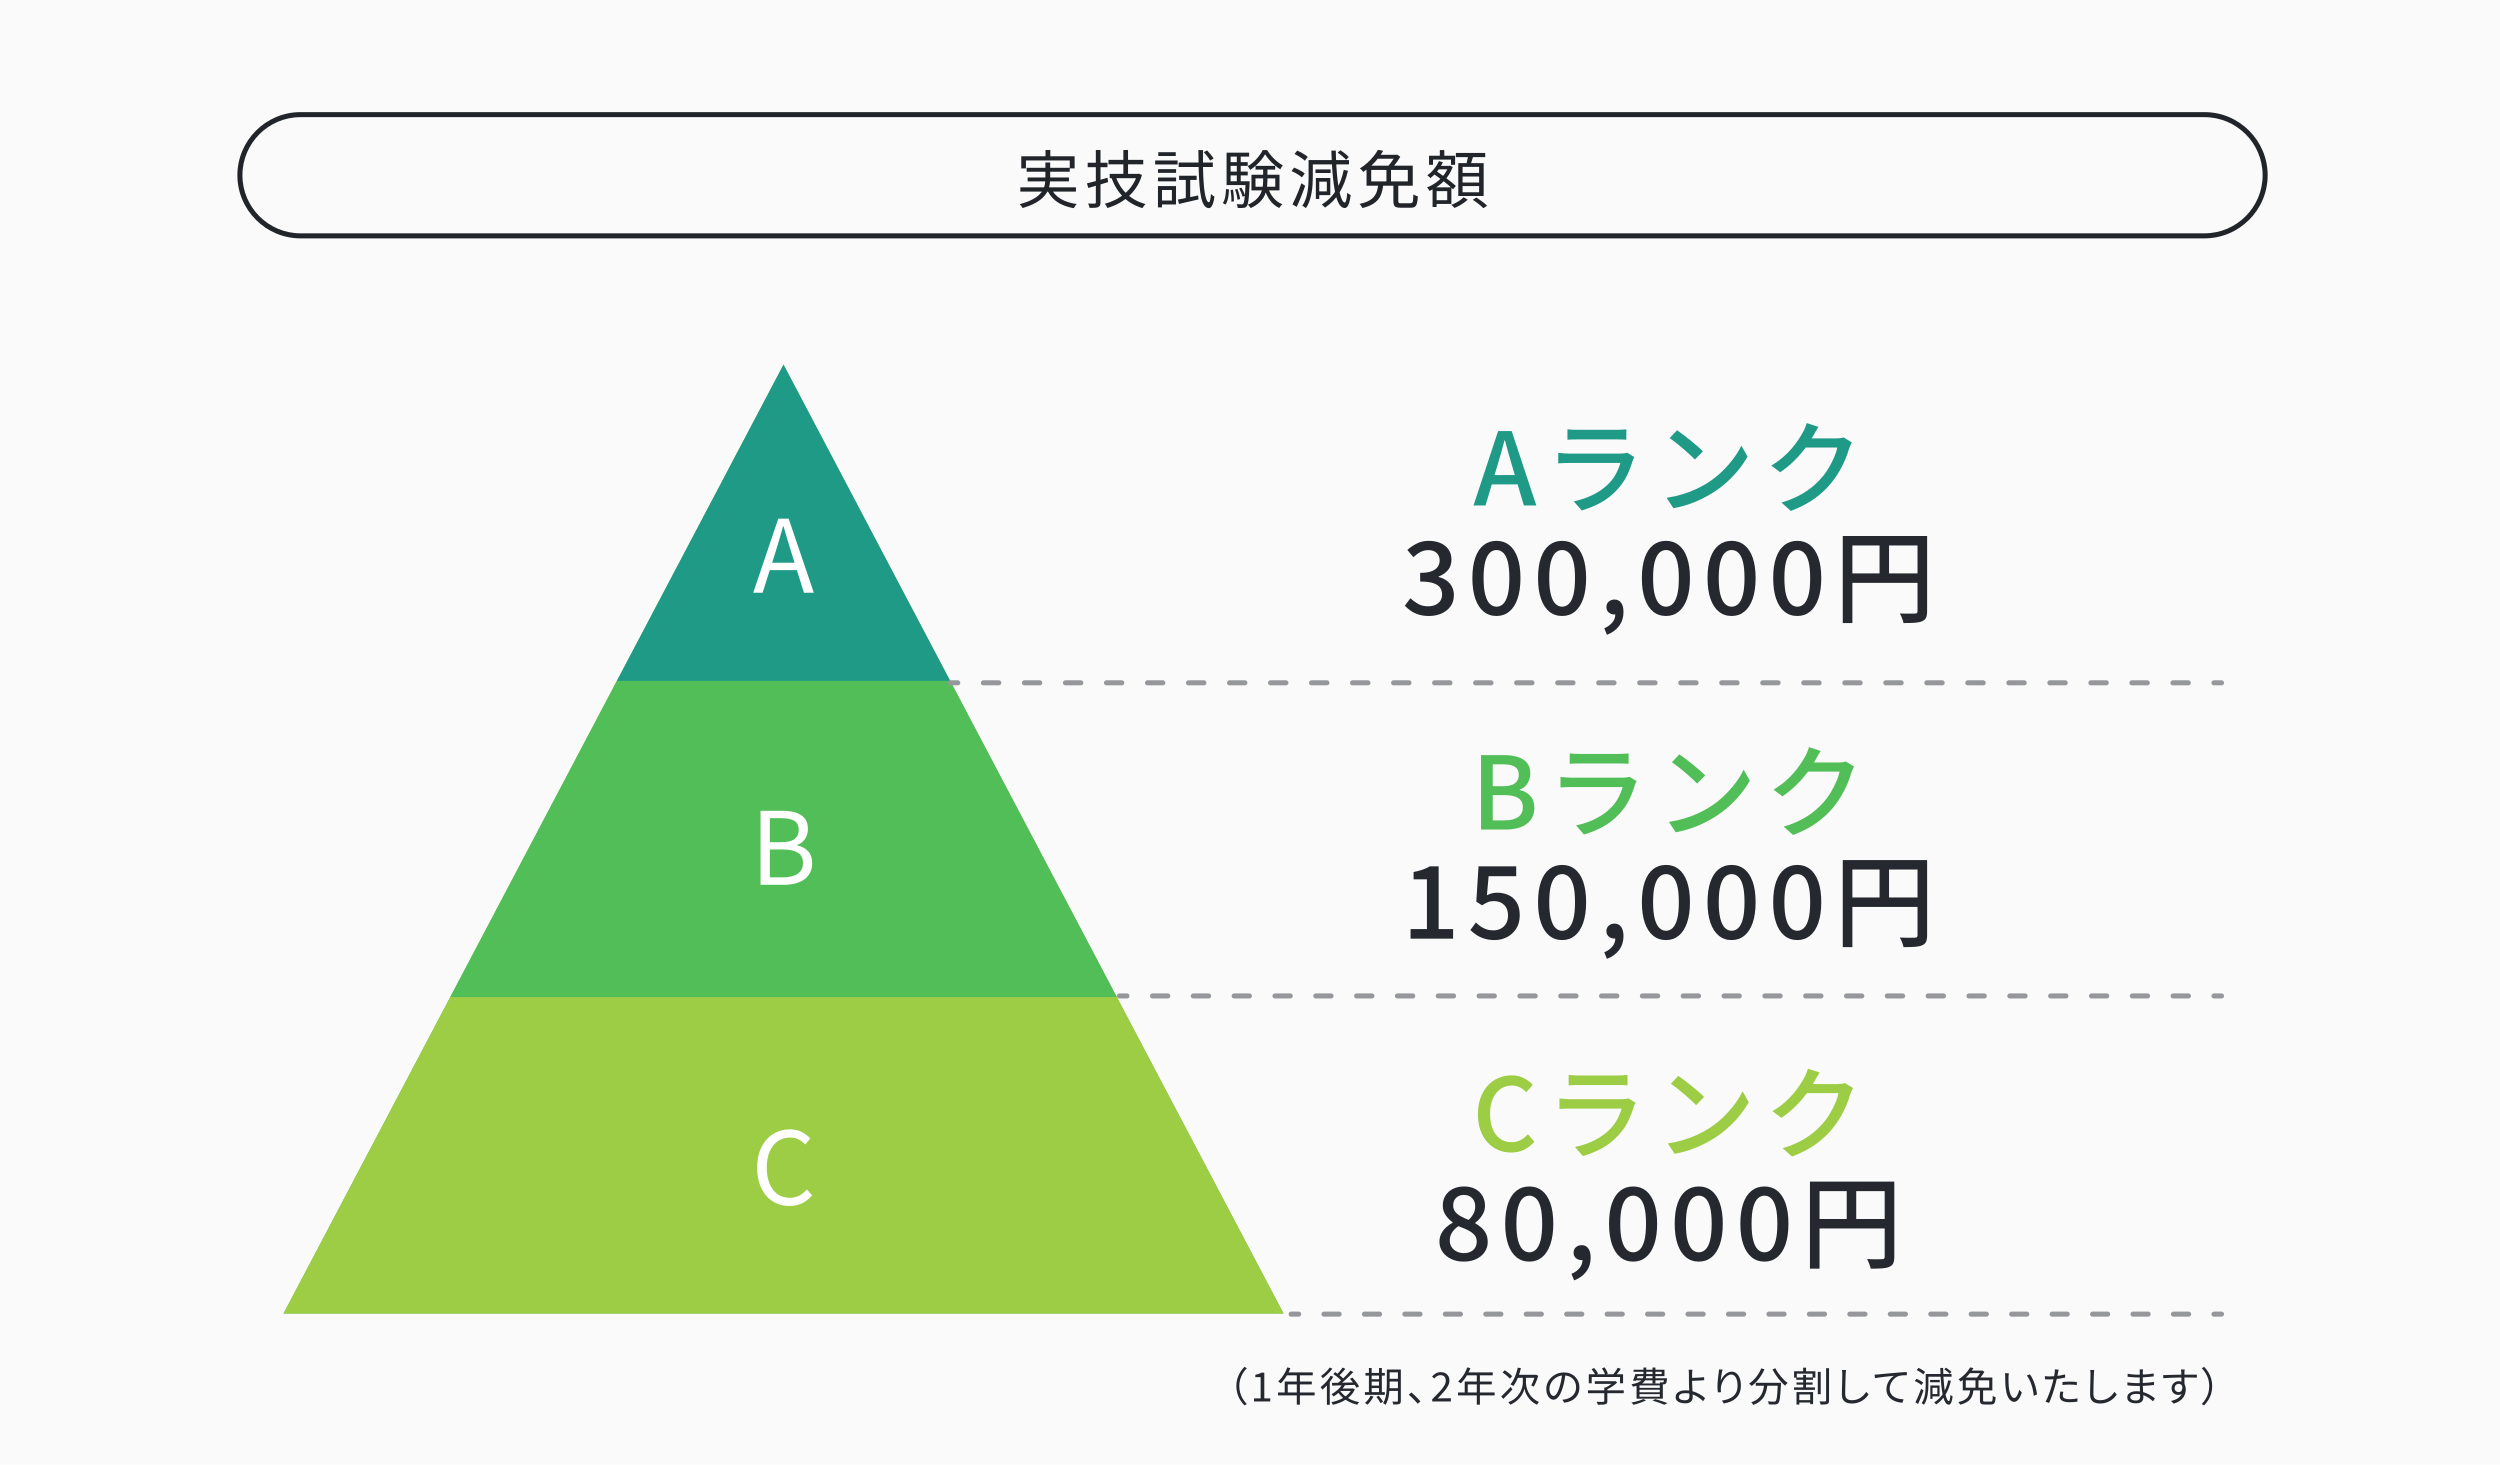 <?xml version="1.0" encoding="UTF-8"?><svg id="_レイヤー_2" xmlns="http://www.w3.org/2000/svg" viewBox="0 0 990 580"><defs><style>.cls-1{stroke-dasharray:0 0 6.063 10.104;}.cls-1,.cls-2,.cls-3,.cls-4{fill:none;stroke:#96979a;stroke-linecap:round;stroke-linejoin:round;stroke-width:2px;}.cls-5{fill:#6aba53;}.cls-5,.cls-6,.cls-7,.cls-8,.cls-9,.cls-10,.cls-11,.cls-12{stroke-width:0px;}.cls-2{stroke-dasharray:0 0 6.007 10.012;}.cls-6{fill:#21252a;}.cls-7{fill:#52be57;}.cls-3{stroke-dasharray:0 0 6.091 10.152;}.cls-8{fill:#9dcd44;}.cls-9{fill:#fff;}.cls-10{fill:#fafafa;}.cls-11{fill:#25292f;}.cls-12{fill:#1e9a86;}</style></defs><g id="content"><g id="exempt_img02"><rect class="cls-10" width="990" height="580"/><polygon class="cls-5" points="376.276 269.646 310.276 144.396 244.276 269.646 376.276 269.646"/><polygon class="cls-5" points="178.276 394.896 442.276 394.896 376.276 269.646 244.276 269.646 178.276 394.896"/><polygon class="cls-5" points="112.276 520.146 508.276 520.146 442.276 394.896 178.276 394.896 112.276 520.146"/><polygon class="cls-12" points="376.276 269.646 310.276 144.396 244.276 269.646 376.276 269.646"/><polygon class="cls-7" points="178.276 394.896 442.276 394.896 376.276 269.646 244.276 269.646 178.276 394.896"/><polygon class="cls-8" points="112.276 520.146 508.276 520.146 442.276 394.896 178.276 394.896 112.276 520.146"/><line class="cls-4" x1="376.276" y1="270.396" x2="379.276" y2="270.396"/><line class="cls-3" x1="389.428" y1="270.396" x2="871.648" y2="270.396"/><line class="cls-4" x1="876.724" y1="270.396" x2="879.724" y2="270.396"/><line class="cls-4" x1="443.276" y1="394.396" x2="446.276" y2="394.396"/><line class="cls-1" x1="456.38" y1="394.396" x2="871.672" y2="394.396"/><line class="cls-4" x1="876.724" y1="394.396" x2="879.724" y2="394.396"/><line class="cls-4" x1="511.276" y1="520.396" x2="514.276" y2="520.396"/><line class="cls-2" x1="524.289" y1="520.396" x2="871.718" y2="520.396"/><line class="cls-4" x1="876.724" y1="520.396" x2="879.724" y2="520.396"/><path class="cls-9" d="M298.276,234.722l9.92-29.32h4.12l9.96,29.32h-3.92l-5.12-16.4c-.534-1.68-1.04-3.326-1.52-4.939s-.96-3.273-1.44-4.98h-.16c-.454,1.707-.927,3.367-1.42,4.98-.494,1.613-.994,3.26-1.5,4.939l-5.2,16.4h-3.72ZM303.437,225.762v-2.92h13.52v2.92h-13.52Z"/><path class="cls-9" d="M301.176,350.389v-29.32h8.68c2,0,3.753.24,5.26.721,1.506.479,2.686,1.239,3.54,2.279.853,1.04,1.28,2.427,1.28,4.16,0,.96-.167,1.874-.5,2.74-.334.867-.82,1.613-1.46,2.24-.64.627-1.414,1.087-2.32,1.38v.2c1.733.319,3.16,1.066,4.28,2.239,1.12,1.174,1.68,2.761,1.68,4.761,0,1.92-.474,3.514-1.42,4.779-.947,1.268-2.254,2.221-3.92,2.86-1.667.64-3.594.96-5.78.96h-9.32ZM304.856,333.509h4.36c2.533,0,4.346-.427,5.44-1.28,1.093-.853,1.64-2.026,1.64-3.52,0-1.733-.58-2.953-1.74-3.66-1.16-.706-2.887-1.061-5.18-1.061h-4.52v9.521ZM304.856,347.429h5.12c2.506,0,4.466-.466,5.88-1.4,1.413-.933,2.12-2.386,2.12-4.359,0-1.84-.694-3.181-2.08-4.021-1.387-.84-3.36-1.26-5.92-1.26h-5.12v11.04Z"/><path class="cls-9" d="M312.596,477.574c-1.814,0-3.5-.34-5.06-1.02s-2.914-1.672-4.06-2.98c-1.147-1.305-2.04-2.898-2.68-4.779-.64-1.879-.96-4.006-.96-6.379s.326-4.5.98-6.381c.653-1.881,1.566-3.473,2.74-4.779,1.173-1.307,2.546-2.307,4.12-3,1.573-.693,3.293-1.041,5.16-1.041,1.786,0,3.36.367,4.72,1.1,1.36.734,2.466,1.568,3.32,2.5l-2,2.4c-.774-.826-1.654-1.492-2.64-2-.987-.506-2.107-.76-3.36-.76-1.84,0-3.454.48-4.84,1.439-1.387.961-2.467,2.328-3.24,4.102-.774,1.773-1.16,3.873-1.16,6.299,0,2.48.373,4.621,1.12,6.42.746,1.801,1.8,3.188,3.16,4.16,1.36.975,2.973,1.461,4.84,1.461,1.386,0,2.633-.293,3.74-.881,1.106-.586,2.126-1.4,3.06-2.439l2.04,2.359c-1.147,1.334-2.454,2.367-3.92,3.1-1.467.734-3.16,1.1-5.08,1.1Z"/><path class="cls-12" d="M583.502,200.173l9.76-29.479h5.36l9.76,29.479h-4.92l-4.76-16c-.48-1.601-.947-3.22-1.4-4.86-.454-1.64-.907-3.286-1.36-4.939h-.16c-.427,1.68-.874,3.334-1.34,4.96-.467,1.627-.94,3.239-1.42,4.84l-4.76,16h-4.76ZM589.022,191.812v-3.68h13.76v3.68h-13.76Z"/><path class="cls-12" d="M647.182,181.013c-.134.214-.26.454-.38.72-.12.268-.207.494-.26.681-.56,1.946-1.307,3.894-2.24,5.84-.934,1.946-2.147,3.733-3.64,5.36-2.054,2.293-4.314,4.106-6.78,5.439-2.467,1.333-4.98,2.36-7.54,3.08l-3.12-3.6c2.906-.613,5.56-1.54,7.96-2.78s4.413-2.713,6.04-4.42c1.146-1.2,2.086-2.507,2.82-3.92.733-1.413,1.273-2.773,1.62-4.08h-20.36c-.48,0-1.114.014-1.9.04s-1.567.066-2.34.12v-4.16c.8.08,1.56.146,2.28.2.72.054,1.374.08,1.96.08h20.48c.56,0,1.06-.033,1.5-.101.44-.066.793-.153,1.06-.26l2.84,1.76ZM620.702,170.013c.533.054,1.14.101,1.82.14.68.041,1.353.061,2.02.061h15.56c.64,0,1.326-.02,2.06-.061.733-.039,1.353-.086,1.86-.14v4.12c-.507-.053-1.12-.086-1.84-.1-.72-.014-1.427-.021-2.12-.021h-15.52c-.64,0-1.3.007-1.98.021s-1.3.047-1.86.1v-4.12Z"/><path class="cls-12" d="M659.982,197.133c2.24-.346,4.306-.807,6.2-1.38,1.893-.573,3.633-1.227,5.22-1.96,1.586-.733,3.02-1.486,4.3-2.26,2.133-1.307,4.1-2.813,5.9-4.521,1.8-1.706,3.38-3.466,4.739-5.28,1.36-1.812,2.44-3.572,3.24-5.279l2.44,4.359c-.96,1.734-2.141,3.467-3.54,5.2-1.4,1.733-2.98,3.394-4.74,4.98s-3.68,3.02-5.76,4.3c-1.334.826-2.794,1.627-4.38,2.4-1.587.773-3.294,1.467-5.12,2.08-1.827.612-3.767,1.105-5.82,1.479l-2.68-4.12ZM664.102,170.373c.72.479,1.546,1.073,2.479,1.779.934.707,1.887,1.461,2.86,2.261.973.8,1.899,1.573,2.78,2.319.88.747,1.586,1.414,2.119,2l-3.159,3.24c-.507-.533-1.174-1.18-2-1.939-.827-.76-1.714-1.547-2.66-2.36-.947-.813-1.887-1.586-2.82-2.32-.934-.733-1.773-1.353-2.52-1.859l2.92-3.12Z"/><path class="cls-12" d="M720.102,169.053c-.4.587-.794,1.227-1.18,1.92-.388.693-.688,1.24-.9,1.641-.827,1.52-1.874,3.133-3.14,4.84-1.268,1.707-2.728,3.38-4.381,5.02-1.653,1.641-3.507,3.154-5.56,4.54l-3.52-2.64c1.732-1.04,3.279-2.146,4.64-3.32,1.36-1.173,2.54-2.354,3.54-3.54s1.86-2.326,2.58-3.42c.72-1.093,1.319-2.08,1.8-2.96.24-.4.506-.953.8-1.66.293-.706.521-1.354.681-1.939l4.64,1.52ZM733.342,175.213c-.214.32-.414.707-.601,1.16s-.359.88-.52,1.279c-.347,1.28-.84,2.694-1.48,4.24-.64,1.547-1.427,3.127-2.359,4.74-.935,1.613-2,3.154-3.2,4.62-1.84,2.267-4.034,4.319-6.58,6.16-2.547,1.84-5.687,3.479-9.42,4.92l-3.72-3.32c2.586-.772,4.859-1.673,6.819-2.7,1.96-1.025,3.693-2.152,5.2-3.38,1.506-1.226,2.847-2.533,4.02-3.92,1.014-1.146,1.927-2.42,2.74-3.819.813-1.4,1.521-2.801,2.12-4.2.601-1.4,1.007-2.66,1.22-3.78h-14.239l1.52-3.6h12.2c.56,0,1.106-.033,1.64-.101.533-.066.986-.166,1.36-.3l3.28,2Z"/><path class="cls-11" d="M565.903,243.934c-1.547,0-2.914-.188-4.1-.561-1.187-.373-2.234-.873-3.14-1.5-.907-.627-1.694-1.3-2.36-2.02l2.24-2.961c.88.854,1.88,1.601,3,2.24,1.12.641,2.44.961,3.96.961,1.12,0,2.093-.188,2.92-.561.826-.373,1.473-.906,1.94-1.6.466-.693.7-1.521.7-2.48,0-1.066-.26-1.98-.78-2.74s-1.414-1.354-2.68-1.779c-1.267-.427-3.007-.641-5.22-.641v-3.439c1.946,0,3.473-.221,4.58-.66,1.106-.44,1.906-1.026,2.4-1.76.493-.734.74-1.554.74-2.461,0-1.279-.4-2.285-1.2-3.02-.8-.733-1.907-1.1-3.32-1.1-1.12,0-2.167.26-3.14.779-.974.52-1.887,1.193-2.74,2.02l-2.4-2.879c1.173-1.041,2.453-1.9,3.84-2.58,1.386-.68,2.92-1.021,4.6-1.021,1.76,0,3.32.294,4.68.88,1.36.588,2.426,1.434,3.2,2.541.773,1.105,1.16,2.446,1.16,4.02,0,1.653-.46,3.033-1.38,4.14-.92,1.106-2.154,1.954-3.7,2.54v.2c1.12.267,2.14.72,3.06,1.36.92.64,1.646,1.446,2.18,2.42.533.973.8,2.113.8,3.42,0,1.733-.447,3.213-1.34,4.439-.894,1.227-2.087,2.167-3.58,2.82-1.494.652-3.134.98-4.92.98Z"/><path class="cls-11" d="M592.623,243.934c-1.974,0-3.674-.58-5.1-1.74-1.427-1.16-2.527-2.854-3.3-5.08-.774-2.227-1.16-4.953-1.16-8.18s.386-5.934,1.16-8.121c.773-2.186,1.873-3.84,3.3-4.959,1.426-1.121,3.126-1.681,5.1-1.681,1.946,0,3.626.56,5.04,1.681,1.413,1.119,2.506,2.773,3.28,4.959.773,2.188,1.16,4.895,1.16,8.121s-.387,5.953-1.16,8.18-1.867,3.92-3.28,5.08c-1.414,1.16-3.094,1.74-5.04,1.74ZM592.623,240.253c.986,0,1.866-.373,2.64-1.12.773-.746,1.373-1.945,1.8-3.6.426-1.653.64-3.854.64-6.6s-.214-4.927-.64-6.541c-.427-1.613-1.027-2.779-1.8-3.5-.774-.72-1.654-1.08-2.64-1.08-.987,0-1.867.36-2.64,1.08-.773.721-1.38,1.887-1.82,3.5-.44,1.614-.66,3.795-.66,6.541s.22,4.946.66,6.6c.44,1.654,1.046,2.854,1.82,3.6.773.747,1.653,1.12,2.64,1.12Z"/><path class="cls-11" d="M618.623,243.934c-1.974,0-3.674-.58-5.1-1.74-1.427-1.16-2.527-2.854-3.3-5.08-.774-2.227-1.16-4.953-1.16-8.18s.386-5.934,1.16-8.121c.773-2.186,1.873-3.84,3.3-4.959,1.426-1.121,3.126-1.681,5.1-1.681,1.946,0,3.626.56,5.04,1.681,1.413,1.119,2.506,2.773,3.28,4.959.773,2.188,1.16,4.895,1.16,8.121s-.387,5.953-1.16,8.18-1.867,3.92-3.28,5.08c-1.414,1.16-3.094,1.74-5.04,1.74ZM618.623,240.253c.986,0,1.866-.373,2.64-1.12.773-.746,1.373-1.945,1.8-3.6.426-1.653.64-3.854.64-6.6s-.214-4.927-.64-6.541c-.427-1.613-1.027-2.779-1.8-3.5-.774-.72-1.654-1.08-2.64-1.08-.987,0-1.867.36-2.64,1.08-.773.721-1.38,1.887-1.82,3.5-.44,1.614-.66,3.795-.66,6.541s.22,4.946.66,6.6c.44,1.654,1.046,2.854,1.82,3.6.773.747,1.653,1.12,2.64,1.12Z"/><path class="cls-11" d="M636.342,251.373l-1.04-2.6c1.386-.588,2.466-1.367,3.24-2.34.773-.975,1.146-2.061,1.12-3.261l-.32-3.68,1.92,3.04c-.267.293-.574.5-.92.619-.347.121-.72.181-1.12.181-.8,0-1.514-.26-2.14-.78-.627-.52-.94-1.246-.94-2.18,0-.906.313-1.627.94-2.16.626-.533,1.38-.8,2.26-.8,1.146,0,2.026.44,2.64,1.319.613.881.92,2.094.92,3.641,0,2.106-.58,3.939-1.74,5.5s-2.767,2.727-4.82,3.5Z"/><path class="cls-11" d="M659.742,243.934c-1.975,0-3.674-.58-5.1-1.74-1.428-1.16-2.527-2.854-3.301-5.08s-1.16-4.953-1.16-8.18.386-5.934,1.16-8.121c.773-2.186,1.873-3.84,3.301-4.959,1.426-1.121,3.125-1.681,5.1-1.681,1.947,0,3.627.56,5.041,1.681,1.412,1.119,2.506,2.773,3.279,4.959.773,2.188,1.16,4.895,1.16,8.121s-.387,5.953-1.16,8.18-1.867,3.92-3.279,5.08c-1.414,1.16-3.094,1.74-5.041,1.74ZM659.742,240.253c.986,0,1.867-.373,2.641-1.12.773-.746,1.373-1.945,1.799-3.6.428-1.653.641-3.854.641-6.6s-.213-4.927-.641-6.541c-.426-1.613-1.025-2.779-1.799-3.5-.773-.72-1.654-1.08-2.641-1.08s-1.867.36-2.641,1.08c-.773.721-1.379,1.887-1.818,3.5-.441,1.614-.66,3.795-.66,6.541s.219,4.946.66,6.6c.439,1.654,1.045,2.854,1.818,3.6.773.747,1.654,1.12,2.641,1.12Z"/><path class="cls-11" d="M685.742,243.934c-1.975,0-3.674-.58-5.101-1.74s-2.526-2.854-3.3-5.08-1.16-4.953-1.16-8.18.387-5.934,1.16-8.121c.773-2.186,1.873-3.84,3.3-4.959,1.427-1.121,3.126-1.681,5.101-1.681,1.946,0,3.626.56,5.04,1.681,1.413,1.119,2.506,2.773,3.279,4.959.773,2.188,1.16,4.895,1.16,8.121s-.387,5.953-1.16,8.18-1.866,3.92-3.279,5.08c-1.414,1.16-3.094,1.74-5.04,1.74ZM685.742,240.253c.985,0,1.866-.373,2.64-1.12.773-.746,1.373-1.945,1.8-3.6.427-1.653.64-3.854.64-6.6s-.213-4.927-.64-6.541c-.427-1.613-1.026-2.779-1.8-3.5-.773-.72-1.654-1.08-2.64-1.08-.987,0-1.867.36-2.641,1.08-.773.721-1.38,1.887-1.819,3.5-.44,1.614-.66,3.795-.66,6.541s.22,4.946.66,6.6c.439,1.654,1.046,2.854,1.819,3.6.773.747,1.653,1.12,2.641,1.12Z"/><path class="cls-11" d="M711.742,243.934c-1.975,0-3.674-.58-5.101-1.74s-2.526-2.854-3.3-5.08-1.16-4.953-1.16-8.18.387-5.934,1.16-8.121c.773-2.186,1.873-3.84,3.3-4.959,1.427-1.121,3.126-1.681,5.101-1.681,1.946,0,3.626.56,5.04,1.681,1.413,1.119,2.506,2.773,3.279,4.959.773,2.188,1.16,4.895,1.16,8.121s-.387,5.953-1.16,8.18-1.866,3.92-3.279,5.08c-1.414,1.16-3.094,1.74-5.04,1.74ZM711.742,240.253c.985,0,1.866-.373,2.64-1.12.773-.746,1.373-1.945,1.8-3.6.427-1.653.64-3.854.64-6.6s-.213-4.927-.64-6.541c-.427-1.613-1.026-2.779-1.8-3.5-.773-.72-1.654-1.08-2.64-1.08-.987,0-1.867.36-2.641,1.08-.773.721-1.38,1.887-1.819,3.5-.44,1.614-.66,3.795-.66,6.541s.22,4.946.66,6.6c.439,1.654,1.046,2.854,1.819,3.6.773.747,1.653,1.12,2.641,1.12Z"/><path class="cls-11" d="M729.741,212.253h31.359v3.761h-27.56v30.719h-3.8v-34.479ZM731.82,227.053h29.32v3.76h-29.32v-3.76ZM744.3,214.213h3.76v14.721h-3.76v-14.721ZM759.34,212.253h3.8v29.8c0,1.094-.14,1.947-.42,2.561s-.807,1.08-1.58,1.4c-.72.319-1.68.52-2.88.6s-2.693.119-4.479.119c-.055-.373-.16-.786-.32-1.239-.16-.454-.334-.907-.521-1.36s-.387-.854-.6-1.199c.88.026,1.72.047,2.52.06.801.014,1.514.014,2.141,0,.626-.013,1.06-.021,1.3-.021.373,0,.64-.072.8-.22.16-.146.24-.394.24-.739v-29.761Z"/><path class="cls-7" d="M586.482,328.507v-29.479h9.16c2,0,3.78.239,5.34.72,1.56.479,2.786,1.247,3.68,2.3.893,1.054,1.34,2.46,1.34,4.22,0,.96-.167,1.867-.5,2.72-.334.854-.807,1.607-1.42,2.261-.614.653-1.374,1.127-2.28,1.42v.2c1.68.347,3.066,1.1,4.16,2.26,1.093,1.16,1.64,2.74,1.64,4.74,0,1.946-.487,3.56-1.46,4.84-.974,1.279-2.307,2.233-4,2.859-1.694.627-3.634.94-5.82.94h-9.84ZM591.122,311.347h3.96c2.24,0,3.86-.399,4.86-1.2,1-.8,1.5-1.88,1.5-3.24,0-1.52-.52-2.605-1.56-3.26-1.04-.652-2.6-.979-4.68-.979h-4.08v8.68ZM591.122,324.867h4.68c2.293,0,4.073-.427,5.34-1.28,1.266-.854,1.9-2.173,1.9-3.96,0-1.653-.62-2.86-1.86-3.62-1.24-.76-3.034-1.14-5.38-1.14h-4.68v10Z"/><path class="cls-7" d="M648.082,309.347c-.134.214-.26.454-.38.72-.12.268-.207.494-.26.681-.56,1.946-1.307,3.894-2.24,5.84-.934,1.946-2.147,3.733-3.64,5.36-2.054,2.293-4.314,4.106-6.78,5.439-2.467,1.333-4.98,2.36-7.54,3.08l-3.12-3.6c2.906-.613,5.56-1.54,7.96-2.78s4.413-2.713,6.04-4.42c1.146-1.2,2.086-2.507,2.82-3.92.733-1.413,1.273-2.773,1.62-4.08h-20.36c-.48,0-1.114.014-1.9.04s-1.567.066-2.34.12v-4.16c.8.08,1.56.146,2.28.2.72.054,1.374.08,1.96.08h20.48c.56,0,1.06-.033,1.5-.101.44-.066.793-.153,1.06-.26l2.84,1.76ZM621.602,298.347c.533.054,1.14.101,1.82.14.68.041,1.353.061,2.02.061h15.56c.64,0,1.326-.02,2.06-.061.733-.039,1.353-.086,1.86-.14v4.12c-.507-.053-1.12-.086-1.84-.1-.72-.014-1.427-.021-2.12-.021h-15.52c-.64,0-1.3.007-1.98.021s-1.3.047-1.86.1v-4.12Z"/><path class="cls-7" d="M660.882,325.467c2.24-.346,4.306-.807,6.2-1.38,1.893-.573,3.633-1.227,5.22-1.96,1.586-.733,3.02-1.486,4.3-2.26,2.133-1.307,4.1-2.813,5.9-4.521,1.8-1.706,3.38-3.466,4.739-5.28,1.36-1.812,2.44-3.572,3.24-5.279l2.44,4.359c-.96,1.734-2.141,3.467-3.54,5.2-1.4,1.733-2.98,3.394-4.74,4.98s-3.68,3.02-5.76,4.3c-1.334.826-2.794,1.627-4.38,2.4-1.587.773-3.294,1.467-5.12,2.08-1.827.612-3.767,1.105-5.82,1.479l-2.68-4.12ZM665.002,298.707c.72.479,1.546,1.073,2.479,1.779.934.707,1.887,1.461,2.86,2.261.973.8,1.899,1.573,2.78,2.319.88.747,1.586,1.414,2.119,2l-3.159,3.24c-.507-.533-1.174-1.18-2-1.939-.827-.76-1.714-1.547-2.66-2.36-.947-.813-1.887-1.586-2.82-2.32-.934-.733-1.773-1.353-2.52-1.859l2.92-3.12Z"/><path class="cls-7" d="M721.001,297.387c-.4.587-.794,1.227-1.18,1.92-.388.693-.688,1.24-.9,1.641-.827,1.52-1.874,3.133-3.14,4.84-1.268,1.707-2.728,3.38-4.381,5.02-1.653,1.641-3.507,3.154-5.56,4.54l-3.52-2.64c1.732-1.04,3.279-2.146,4.64-3.32,1.36-1.173,2.54-2.354,3.54-3.54s1.86-2.326,2.58-3.42c.72-1.093,1.319-2.08,1.8-2.96.24-.4.506-.953.8-1.66.293-.706.521-1.354.681-1.939l4.64,1.52ZM734.242,303.547c-.214.32-.414.707-.601,1.16s-.359.88-.52,1.279c-.347,1.28-.84,2.694-1.48,4.24-.64,1.547-1.427,3.127-2.359,4.74-.935,1.613-2,3.154-3.2,4.62-1.84,2.267-4.034,4.319-6.58,6.16-2.547,1.84-5.687,3.479-9.42,4.92l-3.72-3.32c2.586-.772,4.859-1.673,6.819-2.7,1.96-1.025,3.693-2.152,5.2-3.38,1.506-1.226,2.847-2.533,4.02-3.92,1.014-1.146,1.927-2.42,2.74-3.819.813-1.4,1.521-2.801,2.12-4.2.601-1.4,1.007-2.66,1.22-3.78h-14.239l1.52-3.6h12.2c.56,0,1.106-.033,1.64-.101.533-.066.986-.166,1.36-.3l3.28,2Z"/><path class="cls-11" d="M558.583,371.707v-3.8h6.48v-19.681h-5.28v-2.92c1.386-.266,2.593-.58,3.62-.939,1.026-.36,1.966-.793,2.82-1.301h3.48v24.841h5.72v3.8h-16.84Z"/><path class="cls-11" d="M591.903,372.268c-1.52,0-2.88-.188-4.08-.561-1.2-.373-2.254-.866-3.16-1.48-.907-.613-1.707-1.252-2.4-1.92l2.2-3c.56.561,1.173,1.074,1.84,1.541.666.467,1.42.846,2.26,1.139.84.295,1.78.441,2.82.441,1.093,0,2.08-.234,2.96-.701.88-.466,1.573-1.14,2.08-2.02.506-.88.76-1.92.76-3.12,0-1.813-.514-3.226-1.54-4.239-1.027-1.014-2.38-1.521-4.06-1.521-.934,0-1.734.14-2.4.42-.667.28-1.427.7-2.28,1.26l-2.28-1.44.88-14h14.92v3.92h-10.92l-.68,7.521c.64-.319,1.28-.565,1.92-.739s1.346-.261,2.12-.261c1.653,0,3.16.313,4.52.94,1.36.627,2.44,1.6,3.24,2.92.8,1.32,1.2,3.007,1.2,5.061,0,2.079-.467,3.854-1.4,5.319-.934,1.467-2.154,2.587-3.66,3.36-1.507.773-3.127,1.16-4.86,1.16Z"/><path class="cls-11" d="M618.623,372.268c-1.974,0-3.674-.58-5.1-1.74-1.427-1.16-2.527-2.854-3.3-5.08-.774-2.227-1.16-4.953-1.16-8.18s.386-5.934,1.16-8.121c.773-2.186,1.873-3.84,3.3-4.959,1.426-1.121,3.126-1.681,5.1-1.681,1.946,0,3.626.56,5.04,1.681,1.413,1.119,2.506,2.773,3.28,4.959.773,2.188,1.16,4.895,1.16,8.121s-.387,5.953-1.16,8.18-1.867,3.92-3.28,5.08c-1.414,1.16-3.094,1.74-5.04,1.74ZM618.623,368.587c.986,0,1.866-.373,2.64-1.12.773-.746,1.373-1.945,1.8-3.6.426-1.653.64-3.854.64-6.6s-.214-4.927-.64-6.541c-.427-1.613-1.027-2.779-1.8-3.5-.774-.72-1.654-1.08-2.64-1.08-.987,0-1.867.36-2.64,1.08-.773.721-1.38,1.887-1.82,3.5-.44,1.614-.66,3.795-.66,6.541s.22,4.946.66,6.6c.44,1.654,1.046,2.854,1.82,3.6.773.747,1.653,1.12,2.64,1.12Z"/><path class="cls-11" d="M636.342,379.707l-1.04-2.6c1.386-.588,2.466-1.367,3.24-2.34.773-.975,1.146-2.061,1.12-3.261l-.32-3.68,1.92,3.04c-.267.293-.574.5-.92.619-.347.121-.72.181-1.12.181-.8,0-1.514-.26-2.14-.78-.627-.52-.94-1.246-.94-2.18,0-.906.313-1.627.94-2.16.626-.533,1.38-.8,2.26-.8,1.146,0,2.026.44,2.64,1.319.613.881.92,2.094.92,3.641,0,2.106-.58,3.939-1.74,5.5s-2.767,2.727-4.82,3.5Z"/><path class="cls-11" d="M659.742,372.268c-1.975,0-3.674-.58-5.1-1.74-1.428-1.16-2.527-2.854-3.301-5.08s-1.16-4.953-1.16-8.18.386-5.934,1.16-8.121c.773-2.186,1.873-3.84,3.301-4.959,1.426-1.121,3.125-1.681,5.1-1.681,1.947,0,3.627.56,5.041,1.681,1.412,1.119,2.506,2.773,3.279,4.959.773,2.188,1.16,4.895,1.16,8.121s-.387,5.953-1.16,8.18-1.867,3.92-3.279,5.08c-1.414,1.16-3.094,1.74-5.041,1.74ZM659.742,368.587c.986,0,1.867-.373,2.641-1.12.773-.746,1.373-1.945,1.799-3.6.428-1.653.641-3.854.641-6.6s-.213-4.927-.641-6.541c-.426-1.613-1.025-2.779-1.799-3.5-.773-.72-1.654-1.08-2.641-1.08s-1.867.36-2.641,1.08c-.773.721-1.379,1.887-1.818,3.5-.441,1.614-.66,3.795-.66,6.541s.219,4.946.66,6.6c.439,1.654,1.045,2.854,1.818,3.6.773.747,1.654,1.12,2.641,1.12Z"/><path class="cls-11" d="M685.742,372.268c-1.975,0-3.674-.58-5.101-1.74s-2.526-2.854-3.3-5.08-1.16-4.953-1.16-8.18.387-5.934,1.16-8.121c.773-2.186,1.873-3.84,3.3-4.959,1.427-1.121,3.126-1.681,5.101-1.681,1.946,0,3.626.56,5.04,1.681,1.413,1.119,2.506,2.773,3.279,4.959.773,2.188,1.16,4.895,1.16,8.121s-.387,5.953-1.16,8.18-1.866,3.92-3.279,5.08c-1.414,1.16-3.094,1.74-5.04,1.74ZM685.742,368.587c.985,0,1.866-.373,2.64-1.12.773-.746,1.373-1.945,1.8-3.6.427-1.653.64-3.854.64-6.6s-.213-4.927-.64-6.541c-.427-1.613-1.026-2.779-1.8-3.5-.773-.72-1.654-1.08-2.64-1.08-.987,0-1.867.36-2.641,1.08-.773.721-1.38,1.887-1.819,3.5-.44,1.614-.66,3.795-.66,6.541s.22,4.946.66,6.6c.439,1.654,1.046,2.854,1.819,3.6.773.747,1.653,1.12,2.641,1.12Z"/><path class="cls-11" d="M711.742,372.268c-1.975,0-3.674-.58-5.101-1.74s-2.526-2.854-3.3-5.08-1.16-4.953-1.16-8.18.387-5.934,1.16-8.121c.773-2.186,1.873-3.84,3.3-4.959,1.427-1.121,3.126-1.681,5.101-1.681,1.946,0,3.626.56,5.04,1.681,1.413,1.119,2.506,2.773,3.279,4.959.773,2.188,1.16,4.895,1.16,8.121s-.387,5.953-1.16,8.18-1.866,3.92-3.279,5.08c-1.414,1.16-3.094,1.74-5.04,1.74ZM711.742,368.587c.985,0,1.866-.373,2.64-1.12.773-.746,1.373-1.945,1.8-3.6.427-1.653.64-3.854.64-6.6s-.213-4.927-.64-6.541c-.427-1.613-1.026-2.779-1.8-3.5-.773-.72-1.654-1.08-2.64-1.08-.987,0-1.867.36-2.641,1.08-.773.721-1.38,1.887-1.819,3.5-.44,1.614-.66,3.795-.66,6.541s.22,4.946.66,6.6c.439,1.654,1.046,2.854,1.819,3.6.773.747,1.653,1.12,2.641,1.12Z"/><path class="cls-11" d="M729.741,340.587h31.359v3.761h-27.56v30.719h-3.8v-34.479ZM731.82,355.387h29.32v3.76h-29.32v-3.76ZM744.3,342.547h3.76v14.721h-3.76v-14.721ZM759.34,340.587h3.8v29.8c0,1.094-.14,1.947-.42,2.561s-.807,1.08-1.58,1.4c-.72.319-1.68.52-2.88.6s-2.693.119-4.479.119c-.055-.373-.16-.786-.32-1.239-.16-.454-.334-.907-.521-1.36s-.387-.854-.6-1.199c.88.026,1.72.047,2.52.06.801.014,1.514.014,2.141,0,.626-.013,1.06-.021,1.3-.021.373,0,.64-.072.8-.22.16-.146.24-.394.24-.739v-29.761Z"/><path class="cls-8" d="M598.382,456.4c-1.84,0-3.554-.341-5.14-1.021-1.587-.68-2.98-1.673-4.18-2.979s-2.134-2.9-2.8-4.78c-.667-1.88-1-4.033-1-6.46,0-2.4.346-4.547,1.04-6.44s1.64-3.5,2.84-4.819c1.2-1.32,2.613-2.327,4.24-3.021,1.626-.693,3.373-1.04,5.24-1.04,1.813,0,3.426.374,4.84,1.12,1.413.747,2.573,1.613,3.48,2.6l-2.48,2.96c-.774-.772-1.634-1.406-2.58-1.899-.947-.493-2.007-.74-3.18-.74-1.707,0-3.207.454-4.5,1.36-1.294.906-2.307,2.187-3.04,3.84-.734,1.653-1.1,3.64-1.1,5.96,0,2.319.346,4.327,1.04,6.02.693,1.694,1.68,2.994,2.96,3.9,1.28.907,2.786,1.36,4.52,1.36,1.333,0,2.526-.287,3.58-.86,1.053-.573,2.02-1.34,2.9-2.3l2.52,2.96c-1.2,1.387-2.554,2.446-4.06,3.18-1.507.733-3.22,1.101-5.14,1.101Z"/><path class="cls-8" d="M647.662,436.68c-.134.214-.26.454-.38.721-.12.267-.207.493-.26.68-.56,1.946-1.307,3.894-2.24,5.84-.934,1.947-2.147,3.733-3.64,5.359-2.054,2.294-4.314,4.107-6.78,5.44-2.467,1.333-4.98,2.36-7.54,3.08l-3.12-3.6c2.906-.613,5.56-1.54,7.96-2.78s4.413-2.713,6.04-4.42c1.146-1.2,2.086-2.506,2.82-3.92.733-1.413,1.273-2.773,1.62-4.08h-20.36c-.48,0-1.114.014-1.9.04s-1.567.066-2.34.12v-4.16c.8.08,1.56.146,2.28.2.72.054,1.374.079,1.96.079h20.48c.56,0,1.06-.032,1.5-.1.44-.066.793-.153,1.06-.26l2.84,1.76ZM621.182,425.68c.533.054,1.14.1,1.82.141.68.039,1.353.06,2.02.06h15.56c.64,0,1.326-.021,2.06-.06.733-.041,1.353-.087,1.86-.141v4.12c-.507-.053-1.12-.086-1.84-.1-.72-.014-1.427-.021-2.12-.021h-15.52c-.64,0-1.3.007-1.98.021s-1.3.047-1.86.1v-4.12Z"/><path class="cls-8" d="M660.462,452.8c2.24-.347,4.306-.806,6.2-1.38,1.893-.573,3.633-1.227,5.22-1.96,1.586-.733,3.02-1.486,4.3-2.26,2.133-1.307,4.1-2.813,5.9-4.521,1.8-1.706,3.38-3.466,4.739-5.279,1.36-1.813,2.44-3.574,3.24-5.28l2.44,4.359c-.96,1.734-2.141,3.468-3.54,5.2-1.4,1.734-2.98,3.394-4.74,4.98s-3.68,3.02-5.76,4.3c-1.334.827-2.794,1.627-4.38,2.399-1.587.774-3.294,1.467-5.12,2.08-1.827.613-3.767,1.106-5.82,1.48l-2.68-4.12ZM664.583,426.04c.72.479,1.546,1.073,2.479,1.78.934.706,1.887,1.459,2.86,2.26.973.8,1.899,1.573,2.78,2.32.88.746,1.586,1.413,2.119,2l-3.159,3.239c-.507-.533-1.174-1.18-2-1.939-.827-.761-1.714-1.547-2.66-2.36-.947-.813-1.887-1.586-2.82-2.32-.934-.732-1.773-1.353-2.52-1.859l2.92-3.12Z"/><path class="cls-8" d="M720.582,424.72c-.4.587-.794,1.228-1.18,1.92-.388.694-.688,1.24-.9,1.64-.827,1.521-1.874,3.135-3.14,4.841-1.268,1.706-2.728,3.38-4.381,5.02s-3.507,3.154-5.56,4.54l-3.52-2.64c1.732-1.04,3.279-2.146,4.64-3.32,1.36-1.173,2.54-2.353,3.54-3.54,1-1.186,1.86-2.326,2.58-3.42.72-1.093,1.319-2.08,1.8-2.96.24-.399.506-.953.8-1.66.293-.706.521-1.353.681-1.939l4.64,1.52ZM733.822,430.88c-.214.32-.414.707-.601,1.16-.187.454-.359.88-.52,1.28-.347,1.279-.84,2.693-1.48,4.239-.64,1.547-1.427,3.127-2.359,4.74-.935,1.614-2,3.153-3.2,4.62-1.84,2.267-4.034,4.32-6.58,6.16-2.547,1.84-5.687,3.479-9.42,4.92l-3.72-3.32c2.586-.773,4.859-1.673,6.819-2.7,1.96-1.026,3.693-2.153,5.2-3.38,1.506-1.227,2.847-2.533,4.02-3.92,1.014-1.146,1.927-2.42,2.74-3.82.813-1.399,1.521-2.8,2.12-4.199.601-1.4,1.007-2.66,1.22-3.78h-14.239l1.52-3.601h12.2c.56,0,1.106-.032,1.64-.1.533-.066.986-.166,1.36-.3l3.28,2Z"/><path class="cls-11" d="M579.623,499.6c-1.84,0-3.48-.34-4.92-1.02s-2.58-1.613-3.42-2.8c-.84-1.187-1.26-2.54-1.26-4.06,0-1.227.253-2.314.76-3.261.506-.946,1.16-1.78,1.96-2.5.8-.72,1.64-1.306,2.52-1.76v-.16c-1.067-.772-1.987-1.706-2.76-2.8s-1.16-2.387-1.16-3.881c0-1.52.366-2.846,1.1-3.979.733-1.133,1.733-2.006,3-2.62,1.267-.613,2.713-.92,4.34-.92,1.706,0,3.173.327,4.4.98,1.226.653,2.18,1.554,2.86,2.699.68,1.147,1.02,2.48,1.02,4,0,.987-.2,1.907-.6,2.761-.4.854-.894,1.613-1.48,2.28-.587.666-1.187,1.227-1.8,1.68v.16c.88.506,1.7,1.094,2.46,1.76.76.667,1.366,1.46,1.82,2.38.453.92.68,2.021.68,3.3,0,1.44-.394,2.747-1.18,3.92-.787,1.174-1.894,2.107-3.32,2.801-1.427.692-3.1,1.039-5.02,1.039ZM579.743,496.24c.986,0,1.86-.187,2.62-.561.76-.373,1.353-.899,1.78-1.58.426-.68.64-1.486.64-2.42,0-.826-.187-1.539-.56-2.14-.374-.601-.894-1.126-1.56-1.58-.667-.453-1.434-.873-2.3-1.26-.867-.386-1.807-.767-2.82-1.14-1.014.666-1.84,1.479-2.48,2.439-.64.96-.96,2.04-.96,3.24,0,.986.246,1.854.74,2.6.493.747,1.166,1.334,2.02,1.76.853.428,1.813.641,2.88.641ZM581.583,483.08c.853-.8,1.5-1.641,1.94-2.52.44-.881.66-1.801.66-2.761,0-.88-.174-1.666-.52-2.36-.347-.692-.86-1.239-1.54-1.64-.68-.399-1.5-.6-2.46-.6-1.2,0-2.2.366-3,1.1s-1.2,1.754-1.2,3.06c0,1.041.287,1.9.86,2.58.573.681,1.32,1.268,2.24,1.761s1.926.954,3.02,1.38Z"/><path class="cls-11" d="M605.622,499.6c-1.974,0-3.674-.58-5.1-1.74-1.427-1.159-2.527-2.853-3.3-5.079-.774-2.227-1.16-4.953-1.16-8.181,0-3.226.386-5.933,1.16-8.119.773-2.187,1.873-3.84,3.3-4.961,1.426-1.119,3.126-1.68,5.1-1.68,1.946,0,3.626.561,5.04,1.68,1.413,1.121,2.506,2.774,3.28,4.961s1.16,4.894,1.16,8.119c0,3.228-.387,5.954-1.16,8.181s-1.867,3.92-3.28,5.079c-1.414,1.16-3.094,1.74-5.04,1.74ZM605.622,495.92c.986,0,1.866-.373,2.64-1.12.773-.746,1.373-1.946,1.8-3.6.426-1.653.64-3.854.64-6.601,0-2.746-.214-4.926-.64-6.539-.427-1.613-1.027-2.78-1.8-3.5-.774-.721-1.654-1.08-2.64-1.08-.987,0-1.867.359-2.64,1.08-.773.72-1.38,1.887-1.82,3.5s-.66,3.793-.66,6.539c0,2.747.22,4.947.66,6.601s1.046,2.854,1.82,3.6c.773.747,1.653,1.12,2.64,1.12Z"/><path class="cls-11" d="M623.342,507.04l-1.04-2.601c1.386-.586,2.466-1.366,3.24-2.34.773-.973,1.146-2.06,1.12-3.26l-.32-3.68,1.92,3.04c-.267.294-.574.5-.92.62-.347.119-.72.18-1.12.18-.8,0-1.514-.26-2.14-.779-.627-.521-.94-1.247-.94-2.181,0-.906.313-1.626.94-2.16.626-.533,1.38-.8,2.26-.8,1.146,0,2.026.439,2.64,1.32.613.88.92,2.094.92,3.64,0,2.106-.58,3.94-1.74,5.5s-2.767,2.726-4.82,3.5Z"/><path class="cls-11" d="M646.742,499.6c-1.974,0-3.674-.58-5.1-1.74-1.427-1.159-2.527-2.853-3.3-5.079-.774-2.227-1.16-4.953-1.16-8.181,0-3.226.386-5.933,1.16-8.119.773-2.187,1.873-3.84,3.3-4.961,1.426-1.119,3.126-1.68,5.1-1.68,1.946,0,3.626.561,5.041,1.68,1.412,1.121,2.506,2.774,3.279,4.961s1.16,4.894,1.16,8.119c0,3.228-.387,5.954-1.16,8.181s-1.867,3.92-3.279,5.079c-1.415,1.16-3.095,1.74-5.041,1.74ZM646.742,495.92c.986,0,1.866-.373,2.64-1.12.773-.746,1.374-1.946,1.799-3.6.428-1.653.641-3.854.641-6.601,0-2.746-.213-4.926-.641-6.539-.426-1.613-1.026-2.78-1.799-3.5-.774-.721-1.654-1.08-2.64-1.08-.987,0-1.867.359-2.64,1.08-.773.72-1.38,1.887-1.82,3.5s-.66,3.793-.66,6.539c0,2.747.22,4.947.66,6.601s1.046,2.854,1.82,3.6c.773.747,1.653,1.12,2.64,1.12Z"/><path class="cls-11" d="M672.742,499.6c-1.975,0-3.674-.58-5.101-1.74-1.427-1.159-2.526-2.853-3.3-5.079s-1.16-4.953-1.16-8.181c0-3.226.387-5.933,1.16-8.119s1.873-3.84,3.3-4.961c1.427-1.119,3.126-1.68,5.101-1.68,1.946,0,3.626.561,5.04,1.68,1.413,1.121,2.506,2.774,3.279,4.961s1.16,4.894,1.16,8.119c0,3.228-.387,5.954-1.16,8.181s-1.866,3.92-3.279,5.079c-1.414,1.16-3.094,1.74-5.04,1.74ZM672.742,495.92c.985,0,1.866-.373,2.64-1.12.773-.746,1.373-1.946,1.8-3.6s.64-3.854.64-6.601c0-2.746-.213-4.926-.64-6.539s-1.026-2.78-1.8-3.5c-.773-.721-1.654-1.08-2.64-1.08-.987,0-1.867.359-2.641,1.08-.773.72-1.38,1.887-1.819,3.5-.44,1.613-.66,3.793-.66,6.539,0,2.747.22,4.947.66,6.601.439,1.653,1.046,2.854,1.819,3.6.773.747,1.653,1.12,2.641,1.12Z"/><path class="cls-11" d="M698.742,499.6c-1.975,0-3.674-.58-5.101-1.74-1.427-1.159-2.526-2.853-3.3-5.079s-1.16-4.953-1.16-8.181c0-3.226.387-5.933,1.16-8.119s1.873-3.84,3.3-4.961c1.427-1.119,3.126-1.68,5.101-1.68,1.946,0,3.626.561,5.04,1.68,1.413,1.121,2.506,2.774,3.279,4.961s1.16,4.894,1.16,8.119c0,3.228-.387,5.954-1.16,8.181s-1.866,3.92-3.279,5.079c-1.414,1.16-3.094,1.74-5.04,1.74ZM698.742,495.92c.985,0,1.866-.373,2.64-1.12.773-.746,1.373-1.946,1.8-3.6s.64-3.854.64-6.601c0-2.746-.213-4.926-.64-6.539s-1.026-2.78-1.8-3.5c-.773-.721-1.654-1.08-2.64-1.08-.987,0-1.867.359-2.641,1.08-.773.72-1.38,1.887-1.819,3.5-.44,1.613-.66,3.793-.66,6.539,0,2.747.22,4.947.66,6.601.439,1.653,1.046,2.854,1.819,3.6.773.747,1.653,1.12,2.641,1.12Z"/><path class="cls-11" d="M716.741,467.92h31.359v3.76h-27.56v30.721h-3.8v-34.48ZM718.82,482.721h29.32v3.76h-29.32v-3.76ZM731.3,469.88h3.76v14.72h-3.76v-14.72ZM746.34,467.92h3.8v29.801c0,1.094-.14,1.945-.42,2.56-.28.612-.807,1.079-1.58,1.399-.72.32-1.68.521-2.88.601-1.2.079-2.693.12-4.479.12-.055-.374-.16-.787-.32-1.24-.16-.454-.334-.907-.521-1.36-.187-.454-.387-.853-.6-1.2.88.027,1.72.047,2.52.061.801.014,1.514.014,2.141,0,.626-.014,1.06-.02,1.3-.02.373,0,.64-.074.8-.221s.24-.393.24-.74v-29.76Z"/><path class="cls-6" d="M873,46.396c12.682,0,23,10.318,23,23s-10.318,23-23,23H119c-12.682,0-23-10.318-23-23s10.318-23,23-23h754M873,44.396H119c-13.75,0-25,11.25-25,25s11.25,25,25,25h754c13.75,0,25-11.25,25-25s-11.25-25-25-25h0Z"/><path class="cls-6" d="M413.975,64.346h1.9v6.25c0,.85-.071,1.708-.213,2.575-.142.866-.421,1.725-.837,2.574-.417.851-1.025,1.672-1.825,2.463-.8.792-1.854,1.542-3.162,2.25-1.309.708-2.938,1.354-4.888,1.938-.05-.134-.142-.296-.275-.487-.134-.192-.279-.38-.438-.562-.158-.184-.304-.342-.438-.476,1.884-.516,3.446-1.087,4.688-1.712s2.233-1.288,2.976-1.987c.741-.7,1.291-1.421,1.649-2.163.358-.741.592-1.487.7-2.237s.162-1.483.162-2.2v-6.225ZM404.05,74.195h22.025v1.675h-22.025v-1.675ZM404.425,61.87h21.125v4.825h-1.925v-3.149h-17.35v3.149h-1.851v-4.825ZM406.55,66.445h17.075v1.575h-17.075v-1.575ZM406.95,70.271h16.35v1.575h-16.35v-1.575ZM414.025,59.396h1.899v3.65h-1.899v-3.65ZM416.275,74.596c.783,1.733,2.033,3.112,3.75,4.138,1.716,1.024,3.833,1.712,6.35,2.062-.2.199-.412.462-.638.787-.225.325-.396.612-.513.862-1.767-.316-3.337-.792-4.712-1.425s-2.555-1.45-3.538-2.45-1.783-2.191-2.399-3.575l1.7-.399Z"/><path class="cls-6" d="M430.425,72.62c.7-.166,1.491-.37,2.375-.612.884-.241,1.821-.5,2.812-.774.991-.275,1.979-.555,2.963-.838l.25,1.725c-1.367.417-2.737.825-4.112,1.226-1.375.399-2.621.767-3.738,1.1l-.55-1.825ZM430.725,64.445h7.851v1.775h-7.851v-1.775ZM433.95,59.396h1.85v20.725c0,.533-.066.941-.2,1.226-.133.283-.366.5-.699.649-.334.15-.771.246-1.312.288-.542.041-1.246.054-2.113.037-.033-.233-.108-.513-.225-.837-.117-.325-.233-.621-.35-.888.583.017,1.116.024,1.6.024h.975c.316,0,.476-.166.476-.5v-20.725ZM450.325,68.846h.35l.351-.075,1.199.525c-.533,1.783-1.258,3.383-2.175,4.8s-1.979,2.662-3.188,3.737-2.517,1.987-3.925,2.737-2.879,1.351-4.412,1.8c-.067-.166-.154-.354-.263-.562-.108-.208-.229-.416-.362-.625-.134-.208-.268-.371-.4-.487,1.434-.383,2.82-.908,4.162-1.575,1.342-.666,2.584-1.479,3.726-2.438,1.142-.958,2.138-2.066,2.987-3.324.85-1.259,1.5-2.654,1.95-4.188v-.325ZM438.95,63.32h13.774v1.75h-13.774v-1.75ZM439.45,68.846h11.024v1.725h-11.024v-1.725ZM441.875,70.096c.95,2.634,2.416,4.884,4.4,6.75,1.982,1.866,4.433,3.184,7.35,3.95-.134.133-.279.295-.438.487-.158.191-.305.388-.438.587-.134.2-.25.384-.35.551-3-.9-5.513-2.358-7.538-4.375-2.024-2.017-3.579-4.5-4.662-7.45l1.675-.5ZM444.85,59.396h1.851v10.425h-1.851v-10.425Z"/><path class="cls-6" d="M457.45,63.546h8.875v1.574h-8.875v-1.574ZM458.55,73.671h1.601v8.449h-1.601v-8.449ZM458.575,66.971h7.149v1.475h-7.149v-1.475ZM458.575,70.296h7.149v1.5h-7.149v-1.5ZM458.675,60.271h6.925v1.5h-6.925v-1.5ZM459.425,73.671h6.275v7.3h-6.275v-1.55h4.65v-4.176h-4.65v-1.574ZM466.45,79.021c1.033-.184,2.258-.421,3.675-.713,1.416-.291,2.866-.596,4.35-.912l.125,1.575c-1.35.316-2.704.629-4.062.938s-2.579.596-3.662.862l-.425-1.75ZM466.75,64.37h13.525v1.75h-13.525v-1.75ZM466.925,69.596h6.95v1.649h-6.95v-1.649ZM469.575,70.195h1.75v8.65l-1.75.399v-9.05ZM474.55,59.421h1.825c-.033,2.383-.029,4.621.013,6.712.041,2.092.116,3.987.225,5.688s.259,3.163.45,4.388.425,2.171.7,2.838c.274.666.596,1.017.962,1.05.2,0,.367-.296.5-.888.134-.592.233-1.396.301-2.412.116.133.262.267.438.399.175.134.354.263.537.388s.325.221.425.287c-.167,1.2-.371,2.134-.612,2.801-.242.666-.5,1.125-.775,1.375-.274.25-.554.375-.837.375-.75-.034-1.371-.413-1.862-1.138-.492-.726-.884-1.754-1.176-3.088-.291-1.333-.512-2.938-.662-4.812s-.259-3.987-.325-6.337c-.066-2.351-.108-4.892-.125-7.625ZM476.675,60.271l1.325-.7c.483.483.971,1.025,1.463,1.625.491.601.862,1.125,1.112,1.575l-1.375.825c-.233-.467-.592-1.013-1.075-1.638s-.967-1.188-1.45-1.688Z"/><path class="cls-6" d="M485.525,74.846l1.175.2c-.034.75-.097,1.496-.188,2.237-.092.741-.233,1.434-.425,2.075-.192.642-.455,1.195-.788,1.662l-1.05-.6c.3-.434.537-.946.713-1.538.175-.591.304-1.237.387-1.938.084-.7.142-1.399.176-2.1ZM485.725,60.445h8.926v1.575h-7.325v10.725h-1.601v-12.3ZM485.725,71.771h8.375v1.525h-8.375v-1.525ZM486.625,64.195h7.475v1.5h-7.475v-1.5ZM486.625,67.945h7.475v1.5h-7.475v-1.5ZM487.3,75.245l.95-.125c.15.734.258,1.529.325,2.388.066.858.091,1.597.075,2.213l-1.025.149c.033-.633.017-1.375-.05-2.225-.067-.85-.159-1.65-.275-2.4ZM489.075,75.021l.95-.175c.25.634.475,1.325.675,2.075s.325,1.392.375,1.925l-1.025.25c-.05-.55-.162-1.204-.337-1.963-.176-.758-.388-1.462-.638-2.112ZM493.275,71.771h1.6c0,.367-.009.608-.025.725-.083,2.067-.175,3.729-.274,4.988-.101,1.258-.217,2.208-.351,2.85-.133.642-.309,1.088-.524,1.338-.184.232-.38.396-.588.487-.208.091-.454.146-.737.162-.25.05-.579.071-.987.062-.409-.009-.829-.021-1.263-.037-.017-.233-.059-.496-.125-.788-.066-.291-.167-.537-.3-.737.433.033.825.059,1.175.075s.608.025.775.025c.166,0,.3-.018.399-.051.101-.033.2-.108.3-.225.134-.184.254-.566.363-1.15.107-.583.212-1.475.312-2.675.1-1.2.183-2.791.25-4.774v-.275ZM489.775,61.296h1.55v11.3h-1.55v-11.3ZM490.725,74.62l.875-.324c.301.517.588,1.074.863,1.675.274.6.471,1.116.587,1.55l-.95.4c-.116-.467-.304-1.004-.562-1.613-.258-.607-.529-1.17-.812-1.688ZM500.975,61.096c-.399.717-.904,1.45-1.512,2.2-.609.75-1.292,1.475-2.051,2.175-.758.7-1.546,1.309-2.362,1.825-.1-.217-.241-.471-.425-.763s-.358-.529-.525-.713c.834-.483,1.629-1.075,2.388-1.774.759-.7,1.45-1.454,2.075-2.263s1.121-1.596,1.487-2.362h1.7c.517.816,1.108,1.612,1.775,2.387.666.775,1.387,1.479,2.162,2.113.775.633,1.537,1.149,2.287,1.55-.166.2-.342.454-.524.763-.184.309-.334.587-.45.837-.75-.483-1.5-1.046-2.25-1.688s-1.454-1.333-2.112-2.075c-.659-.741-1.213-1.479-1.663-2.212ZM500.2,66.37h1.7v5.125c0,1-.075,1.996-.226,2.988-.149.991-.446,1.962-.888,2.912s-1.096,1.846-1.962,2.688c-.867.842-2.042,1.612-3.525,2.312-.066-.117-.171-.259-.312-.425-.142-.167-.283-.334-.425-.5-.142-.167-.279-.3-.412-.4,1.366-.616,2.453-1.304,3.262-2.062.809-.758,1.413-1.55,1.812-2.375.4-.825.663-1.675.788-2.55s.188-1.737.188-2.588v-5.125ZM495.575,69.195h11.1v6.2h-11.1v-6.2ZM497.175,70.646v3.3h7.825v-3.3h-7.825ZM497.2,65.671h7.774v1.5h-7.774v-1.5ZM502.225,74.495c.45,1.467,1.15,2.763,2.101,3.888s2.108,1.954,3.475,2.487c-.134.117-.274.263-.425.438-.15.176-.296.354-.438.538-.142.183-.263.358-.362.524-1.45-.684-2.659-1.679-3.625-2.987-.967-1.308-1.7-2.812-2.2-4.513l1.475-.375Z"/><path class="cls-6" d="M511.45,67.745l1.024-1.375c.5.184,1.013.409,1.538.676.524.267,1.024.541,1.5.824.475.284.862.559,1.162.825l-1.1,1.55c-.284-.266-.654-.554-1.112-.862-.459-.308-.95-.608-1.476-.899-.524-.292-1.037-.538-1.537-.738ZM511.825,80.945c.35-.683.733-1.487,1.149-2.412.417-.925.834-1.904,1.25-2.938.417-1.033.792-2.042,1.125-3.025l1.5,1c-.3.9-.642,1.847-1.024,2.838-.384.991-.771,1.958-1.163,2.899-.392.942-.779,1.812-1.162,2.613l-1.675-.976ZM512.625,60.971l1.075-1.351c.483.2.987.446,1.513.738.524.291,1.021.587,1.487.887.466.301.85.592,1.149.875l-1.125,1.525c-.283-.283-.654-.583-1.112-.9-.458-.316-.946-.633-1.462-.949-.518-.316-1.025-.592-1.525-.825ZM518.2,63.396h1.675v6.725c0,.917-.033,1.909-.1,2.976-.067,1.066-.196,2.154-.388,3.263-.192,1.108-.467,2.184-.825,3.225s-.829,1.996-1.412,2.862c-.101-.1-.238-.212-.413-.337s-.354-.25-.537-.375c-.184-.125-.342-.213-.476-.263.733-1.101,1.279-2.312,1.638-3.638s.588-2.658.688-4c.101-1.342.15-2.579.15-3.713v-6.725ZM519.225,63.396h14.976v1.7h-14.976v-1.7ZM520.925,67.07h6v1.45h-6v-1.45ZM521.075,70.495h1.35v8.275h-1.35v-8.275ZM521.85,70.495h4.95v6.775h-4.95v-1.475h3.575v-3.851h-3.575v-1.45ZM532.125,67.296l1.675.324c-.767,3.351-1.892,6.238-3.375,8.663s-3.392,4.403-5.725,5.938c-.084-.101-.204-.233-.362-.4-.159-.167-.317-.325-.476-.475-.158-.15-.304-.275-.438-.375,2.316-1.384,4.179-3.226,5.588-5.525,1.408-2.3,2.445-5.017,3.112-8.149ZM527.225,59.646h1.75c.033,2.184.113,4.283.238,6.3s.291,3.888.5,5.612c.208,1.726.458,3.229.75,4.513.291,1.284.607,2.288.949,3.013s.713,1.096,1.113,1.112c.232.017.433-.316.6-1,.166-.683.291-1.642.375-2.875.1.117.237.237.412.362.176.125.354.238.538.338.183.1.325.175.425.225-.167,1.351-.375,2.4-.625,3.15s-.521,1.271-.812,1.562c-.292.291-.596.438-.912.438-.75-.033-1.404-.43-1.963-1.188-.559-.759-1.029-1.829-1.412-3.213-.384-1.383-.705-3.021-.963-4.912-.259-1.892-.467-3.975-.625-6.25s-.271-4.671-.338-7.188ZM529.7,60.471l1.05-.976c.616.367,1.246.805,1.888,1.312.642.509,1.138.972,1.487,1.388l-1.1,1.075c-.334-.416-.817-.888-1.45-1.412-.634-.525-1.259-.988-1.875-1.388Z"/><path class="cls-6" d="M545.8,73.245h1.976c-.134,1.15-.351,2.2-.65,3.15s-.75,1.805-1.35,2.562c-.601.759-1.409,1.425-2.426,2s-2.3,1.054-3.85,1.438c-.066-.167-.162-.35-.287-.55s-.255-.4-.388-.601c-.134-.199-.275-.358-.425-.475,1.433-.316,2.604-.713,3.512-1.188s1.625-1.025,2.15-1.65.912-1.324,1.162-2.1.441-1.638.575-2.588ZM545.675,59.32l2.075.4c-.566.967-1.229,1.941-1.987,2.925-.759.983-1.63,1.938-2.612,2.862-.984.925-2.092,1.788-3.325,2.588-.084-.15-.2-.316-.351-.5-.149-.184-.312-.358-.487-.525-.175-.166-.329-.291-.462-.375,1.133-.716,2.158-1.491,3.074-2.325.917-.833,1.721-1.688,2.413-2.562.691-.875,1.245-1.703,1.662-2.487ZM541.15,65.596h18.3v7.95h-18.3v-7.95ZM543,67.296v4.55h14.5v-4.55h-14.5ZM545.25,61.296h7.8v1.574h-8.8l1-1.574ZM549.025,66.245h1.824v6.4h-1.824v-6.4ZM552.5,61.296h.425l.3-.075,1.301.825c-.301.55-.659,1.125-1.075,1.725-.417.6-.851,1.175-1.3,1.725-.45.551-.893,1.034-1.325,1.45-.184-.133-.409-.287-.675-.462-.268-.176-.509-.312-.726-.413.384-.399.775-.858,1.175-1.375.4-.517.767-1.041,1.101-1.575.333-.533.6-1.016.8-1.449v-.375ZM551.775,73.046h1.949v6.6c0,.35.071.579.213.688s.479.162,1.013.162h3.524c.334,0,.584-.079.75-.237.167-.158.283-.491.351-1,.066-.508.108-1.263.125-2.263.149.101.329.2.537.301.208.1.425.188.65.262.225.075.421.138.587.188-.066,1.2-.191,2.13-.375,2.788s-.467,1.112-.85,1.362c-.384.25-.925.375-1.625.375h-3.875c-.783,0-1.388-.075-1.812-.225-.425-.15-.725-.417-.9-.801-.175-.383-.262-.916-.262-1.6v-6.6Z"/><path class="cls-6" d="M573.55,65.671h.3l.301-.075,1.1.524c-.55,1.534-1.296,2.913-2.237,4.138-.942,1.226-2.009,2.284-3.2,3.175-1.191.893-2.43,1.613-3.713,2.163-.116-.2-.271-.438-.462-.713-.192-.274-.371-.495-.538-.662,1.184-.45,2.338-1.075,3.463-1.875s2.129-1.741,3.013-2.825c.883-1.083,1.541-2.258,1.975-3.525v-.324ZM569.8,63.82l1.575.4c-.55,1.267-1.263,2.446-2.138,3.537-.875,1.092-1.796,2.021-2.763,2.788-.083-.101-.204-.221-.362-.363-.158-.141-.316-.283-.475-.425-.159-.142-.305-.254-.438-.337.966-.667,1.854-1.492,2.662-2.476s1.454-2.024,1.938-3.125ZM565.9,61.671h10.324v3.6h-1.625v-2.075h-7.125v2.075h-1.574v-3.6ZM567.3,74.195h1.601v7.775h-1.601v-7.775ZM567.5,68.721l1.025-1.125c.683.45,1.396.938,2.137,1.462.742.525,1.476,1.059,2.2,1.601.726.542,1.404,1.071,2.038,1.587.633.518,1.175.976,1.625,1.375l-1.125,1.325c-.417-.416-.938-.892-1.562-1.425s-1.301-1.079-2.025-1.638c-.725-.558-1.459-1.112-2.2-1.662s-1.446-1.05-2.112-1.5ZM568.2,74.195h6.55v6.575h-6.55v-1.5h4.899v-3.575h-4.899v-1.5ZM568.975,65.671h4.926v1.375h-4.926v-1.375ZM570.175,59.421h1.775v3.449h-1.775v-3.449ZM579.575,78.12l1.625.95c-.434.417-.942.834-1.525,1.25-.583.417-1.196.8-1.837,1.15-.643.35-1.271.642-1.888.875-.134-.184-.321-.396-.562-.638-.242-.242-.463-.438-.663-.588.617-.233,1.233-.512,1.851-.837.616-.325,1.191-.679,1.725-1.062s.958-.75,1.275-1.101ZM576.525,60.57h11.625v1.65h-11.625v-1.65ZM577.475,64.596h10.051v13.024h-10.051v-13.024ZM579.175,66.07v2.4h6.55v-2.4h-6.55ZM579.175,69.896v2.4h6.55v-2.4h-6.55ZM579.175,73.695v2.45h6.55v-2.45h-6.55ZM581.425,61.346l2.05.274c-.217.717-.441,1.442-.675,2.176s-.45,1.366-.649,1.899l-1.601-.325c.116-.366.229-.787.338-1.262.108-.476.212-.954.312-1.438.1-.483.175-.926.225-1.325ZM583.225,79.12l1.4-.899c.5.316,1.017.662,1.55,1.037s1.046.755,1.538,1.138c.491.383.887.733,1.188,1.05l-1.476,1c-.283-.316-.662-.671-1.138-1.062-.475-.392-.979-.787-1.512-1.188-.534-.399-1.051-.758-1.551-1.075Z"/><path class="cls-11" d="M489.595,548.902c0-1.045.13-2.021.392-2.928.261-.906.632-1.752,1.112-2.536s1.04-1.501,1.68-2.151l.96.495c-.608.63-1.136,1.315-1.584,2.056-.448.742-.792,1.531-1.032,2.369-.24.837-.36,1.735-.36,2.695,0,.949.12,1.846.36,2.688.24.844.584,1.633,1.032,2.369.448.735.976,1.424,1.584,2.063l-.96.496c-.64-.661-1.2-1.382-1.68-2.16s-.851-1.624-1.112-2.536c-.262-.912-.392-1.885-.392-2.92Z"/><path class="cls-11" d="M496.587,554.982v-1.216h2.624v-8.416h-2.096v-.929c.522-.096.979-.213,1.368-.352.389-.139.744-.304,1.064-.496h1.12v10.192h2.352v1.216h-6.432Z"/><path class="cls-11" d="M506.107,551.414h14.496v1.152h-14.496v-1.152ZM509.771,541.479l1.216.32c-.299.778-.648,1.539-1.048,2.279-.4.742-.835,1.43-1.304,2.064s-.955,1.191-1.456,1.672c-.075-.064-.173-.146-.296-.248s-.25-.2-.384-.296c-.134-.097-.253-.171-.36-.224.512-.448.995-.963,1.448-1.545.453-.58.866-1.215,1.24-1.903s.688-1.395.944-2.12ZM508.747,547.094h10.736v1.137h-9.536v3.775h-1.2v-4.912ZM509.531,543.479h10.32v1.152h-10.912l.592-1.152ZM513.531,544.086h1.232v12.176h-1.232v-12.176Z"/><path class="cls-11" d="M526.907,544.807l1.072.384c-.363.64-.781,1.272-1.256,1.896-.475.625-.976,1.214-1.504,1.769-.528.555-1.054,1.046-1.576,1.472-.042-.085-.104-.194-.184-.328-.08-.133-.166-.27-.256-.408-.091-.138-.173-.244-.248-.319.491-.374.979-.798,1.464-1.272s.941-.986,1.368-1.535c.427-.55.8-1.102,1.12-1.656ZM526.523,541.543l1.088.432c-.31.438-.675.891-1.096,1.359-.421.47-.864.912-1.328,1.328-.464.416-.925.79-1.384,1.12-.043-.085-.104-.181-.184-.288-.08-.106-.163-.216-.248-.328-.085-.111-.16-.199-.224-.264.416-.288.84-.621,1.272-1,.432-.379.834-.771,1.208-1.176s.672-.801.896-1.184ZM525.451,547.782l.976-.991.16.08v9.439h-1.136v-8.528ZM535.307,549.846h.24l.208-.047.768.367c-.374.864-.864,1.63-1.472,2.297-.608.666-1.299,1.25-2.072,1.752-.773.501-1.597.922-2.472,1.264-.875.342-1.771.618-2.688.832-.054-.149-.139-.328-.256-.536s-.229-.376-.336-.504c.854-.171,1.693-.405,2.52-.704s1.603-.664,2.328-1.096c.725-.432,1.368-.937,1.928-1.512.56-.576.995-1.217,1.304-1.92v-.193ZM531.595,548.055l1.104.336c-.352.629-.779,1.227-1.28,1.792s-1.035,1.088-1.6,1.567c-.566.48-1.142.902-1.728,1.265-.054-.085-.128-.185-.224-.296-.096-.112-.198-.227-.304-.344s-.203-.209-.288-.272c.854-.458,1.672-1.04,2.456-1.744.784-.704,1.405-1.472,1.864-2.304ZM527.451,547.623c.768-.012,1.661-.027,2.68-.049,1.018-.021,2.106-.045,3.264-.072,1.157-.025,2.312-.056,3.464-.088l-.048.992c-1.109.032-2.224.07-3.344.112-1.12.042-2.187.08-3.2.112-1.014.031-1.915.059-2.704.08l-.112-1.088ZM527.995,544.135l.736-.784c.395.267.813.56,1.256.88.442.32.856.643,1.24.968.384.325.688.627.912.904l-.752.864c-.235-.268-.539-.57-.912-.912s-.776-.68-1.208-1.016-.856-.638-1.272-.904ZM531.691,541.543l1.072.543c-.406.48-.84.975-1.304,1.48-.464.507-.894.941-1.288,1.305l-.864-.496c.267-.256.546-.55.84-.881.293-.33.579-.666.856-1.008s.507-.656.688-.943ZM534.795,542.758l1.088.593c-.534.575-1.123,1.176-1.768,1.8-.646.624-1.296,1.227-1.952,1.809-.656.581-1.277,1.085-1.864,1.512l-.816-.528c.438-.331.896-.709,1.376-1.136.48-.427.957-.872,1.432-1.336.475-.465.928-.928,1.36-1.393.432-.464.813-.904,1.144-1.32ZM530.555,550.551c.469.768,1.085,1.469,1.848,2.104.762.635,1.637,1.174,2.624,1.616.986.442,2.045.771,3.176.983-.085.086-.176.189-.272.312s-.184.245-.264.368c-.08.122-.146.237-.2.344-1.152-.267-2.229-.651-3.232-1.151-1.003-.502-1.899-1.109-2.688-1.824-.79-.715-1.446-1.521-1.968-2.416l.976-.336ZM530.923,549.846h4.768v.961h-5.6l.832-.961ZM534.587,546.022l.944-.496c.341.342.683.72,1.024,1.136s.659.827.952,1.232c.293.405.52.773.68,1.104l-1.008.592c-.149-.33-.366-.701-.648-1.111-.283-.41-.592-.832-.928-1.264-.336-.433-.675-.83-1.016-1.192Z"/><path class="cls-11" d="M540.507,551.287h7.888v1.071h-7.888v-1.071ZM542.747,552.694l1.136.32c-.288.608-.648,1.202-1.08,1.784-.432.581-.861,1.068-1.288,1.463-.075-.063-.171-.141-.288-.231-.118-.091-.238-.179-.36-.264s-.237-.155-.344-.208c.448-.363.869-.795,1.264-1.297.395-.5.714-1.023.96-1.567ZM540.731,543.67h7.664v1.072h-7.664v-1.072ZM542.091,541.734h1.088v9.984h-1.088v-9.984ZM542.603,546.166h4.064v.961h-4.064v-.961ZM542.619,548.694h4.064v.976h-4.064v-.976ZM545.035,553.19l.928-.496c.213.245.429.51.648.792.219.283.424.562.616.84s.341.528.448.752l-.992.576c-.085-.224-.222-.478-.408-.76-.187-.283-.387-.576-.6-.88s-.427-.579-.64-.824ZM546.091,541.734h1.12v9.984h-1.12v-9.984ZM549.179,542.342h1.12v5.809c0,.607-.019,1.27-.056,1.984-.038.715-.11,1.439-.216,2.176s-.27,1.447-.488,2.136c-.219.688-.51,1.314-.872,1.88-.064-.064-.155-.144-.272-.24-.118-.096-.238-.184-.36-.264-.123-.08-.232-.141-.328-.184.448-.715.776-1.504.984-2.368s.341-1.741.4-2.632.088-1.721.088-2.488v-5.809ZM549.659,549.734h4.48v1.088h-4.48v-1.088ZM549.675,542.342h4.432v1.089h-4.432v-1.089ZM549.675,546.006h4.432v1.072h-4.432v-1.072ZM553.579,542.342h1.152v12.385c0,.342-.043.61-.128.808-.085.197-.246.345-.48.44-.224.096-.531.157-.92.184-.39.027-.878.04-1.464.04-.021-.159-.069-.354-.144-.584s-.155-.424-.24-.584c.426.021.821.032,1.184.032.362,0,.603-.006.72-.016.117-.012.2-.038.248-.08.048-.043.072-.129.072-.256v-12.369Z"/><path class="cls-11" d="M561.404,555.879c-.342-.428-.715-.854-1.12-1.28-.406-.427-.813-.837-1.224-1.232-.411-.395-.808-.746-1.192-1.056l1.04-.912c.384.31.789.666,1.216,1.072.427.405.845.821,1.256,1.248.41.426.781.838,1.112,1.231l-1.088.929Z"/><path class="cls-11" d="M567.163,554.982v-.863c1.152-1.143,2.128-2.147,2.928-3.017.8-.869,1.408-1.653,1.824-2.353.416-.698.624-1.357.624-1.976,0-.437-.078-.824-.232-1.16-.155-.336-.392-.597-.712-.784-.32-.186-.726-.279-1.216-.279-.48,0-.925.133-1.336.399s-.776.587-1.096.96l-.848-.816c.469-.533.976-.953,1.52-1.264.544-.309,1.189-.464,1.936-.464.704,0,1.309.14,1.816.416.506.278.901.667,1.184,1.168.282.502.424,1.089.424,1.761,0,.715-.203,1.439-.608,2.176-.406.736-.96,1.506-1.664,2.312s-1.504,1.683-2.4,2.632c.298-.021.618-.045.96-.072.341-.025.661-.039.96-.039h3.312v1.264h-7.376Z"/><path class="cls-11" d="M577.387,551.414h14.496v1.152h-14.496v-1.152ZM581.051,541.479l1.216.32c-.299.778-.648,1.539-1.048,2.279-.4.742-.835,1.43-1.304,2.064s-.955,1.191-1.456,1.672c-.075-.064-.173-.146-.296-.248s-.25-.2-.384-.296c-.134-.097-.253-.171-.36-.224.512-.448.995-.963,1.448-1.545.453-.58.866-1.215,1.24-1.903s.688-1.395.944-2.12ZM580.027,547.094h10.736v1.137h-9.536v3.775h-1.2v-4.912ZM580.811,543.479h10.32v1.152h-10.912l.592-1.152ZM584.811,544.086h1.232v12.176h-1.232v-12.176Z"/><path class="cls-11" d="M594.507,552.967c.31-.299.669-.648,1.08-1.049.411-.399.842-.834,1.296-1.304.453-.47.904-.938,1.352-1.407l.672,1.023c-.586.65-1.2,1.304-1.84,1.96-.64.655-1.232,1.245-1.776,1.769l-.784-.992ZM595.019,543.479l.848-.864c.341.214.702.462,1.08.744s.733.563,1.064.84c.331.278.598.534.8.769l-.896.992c-.203-.234-.464-.502-.784-.801s-.666-.594-1.04-.888-.73-.558-1.072-.792ZM603.675,545.51h.608v2.145c0,.277.04.656.12,1.137.08.479.224,1.008.432,1.584.208.575.504,1.162.888,1.76.384.598.877,1.16,1.48,1.688.603.528,1.341.984,2.216,1.368-.085.085-.176.194-.272.328s-.189.267-.28.399c-.09.134-.168.248-.232.344-.683-.309-1.283-.677-1.8-1.104-.518-.426-.965-.883-1.344-1.367-.378-.486-.696-.969-.952-1.449-.256-.479-.456-.93-.6-1.352-.144-.421-.237-.781-.28-1.08-.053.299-.16.656-.32,1.072s-.379.861-.656,1.336c-.278.475-.632.952-1.064,1.432-.432.48-.942.937-1.528,1.369-.586.432-1.264.812-2.032,1.143-.054-.096-.123-.205-.208-.327-.085-.123-.176-.245-.272-.368-.096-.123-.182-.222-.256-.296.981-.384,1.806-.843,2.472-1.376s1.213-1.099,1.64-1.696c.426-.597.754-1.187.984-1.768.229-.581.389-1.114.48-1.601.09-.484.136-.877.136-1.176v-2.145h.64ZM601.035,541.574l1.248.225c-.224.928-.485,1.826-.784,2.695-.299.869-.635,1.675-1.008,2.416-.374.742-.773,1.4-1.2,1.977-.085-.074-.198-.154-.336-.24-.139-.086-.283-.168-.432-.248s-.277-.141-.384-.184c.448-.533.856-1.15,1.224-1.849.368-.698.693-1.458.976-2.28.283-.82.515-1.658.696-2.512ZM601.051,544.422h7.2v1.185h-7.744l.544-1.185ZM607.851,544.422h.176l.24-.063.88.479c-.149.513-.323,1.03-.52,1.553-.198.522-.406,1.016-.624,1.48-.219.463-.43.877-.632,1.239-.085-.042-.189-.096-.312-.16-.123-.063-.246-.128-.368-.192-.123-.063-.232-.111-.328-.144.181-.331.368-.718.56-1.159.192-.443.374-.907.544-1.393s.299-.936.384-1.352v-.289Z"/><path class="cls-11" d="M619.947,544.055c-.106.832-.243,1.701-.408,2.607-.166.907-.376,1.787-.632,2.641-.32,1.099-.675,2.016-1.064,2.752-.39.736-.808,1.291-1.256,1.664-.448.373-.917.56-1.408.56-.469,0-.923-.171-1.36-.512-.438-.341-.795-.835-1.072-1.479-.278-.646-.416-1.406-.416-2.281,0-.874.178-1.701.536-2.479s.854-1.47,1.488-2.071c.634-.604,1.378-1.08,2.232-1.433.853-.353,1.765-.528,2.736-.528.938,0,1.784.155,2.536.465.752.309,1.395.732,1.928,1.271.534.539.944,1.162,1.232,1.872.288.71.432,1.47.432,2.28,0,1.119-.237,2.106-.712,2.959-.475.854-1.157,1.547-2.048,2.08-.891.534-1.971.886-3.24,1.057l-.752-1.184c.256-.033.501-.064.736-.097.234-.032.448-.069.64-.112.512-.117,1.011-.301,1.496-.552s.92-.57,1.304-.96c.384-.389.69-.854.92-1.392.229-.538.344-1.155.344-1.849,0-.65-.106-1.256-.32-1.815s-.528-1.054-.944-1.479c-.416-.428-.923-.764-1.52-1.009-.598-.245-1.28-.368-2.048-.368-.875,0-1.667.16-2.376.48s-1.312.738-1.808,1.256c-.496.518-.878,1.082-1.144,1.695-.267.614-.4,1.215-.4,1.801,0,.672.088,1.225.264,1.656.176.432.389.749.64.951.25.203.499.305.744.305.256,0,.517-.125.784-.376s.539-.656.816-1.216c.277-.561.549-1.289.816-2.185.234-.769.434-1.584.6-2.448.166-.863.286-1.711.36-2.543l1.344.016Z"/><path class="cls-11" d="M628.843,550.582h14.16v1.137h-14.16v-1.137ZM629.163,544.198h13.568v3.584h-1.2v-2.495h-11.216v2.495h-1.152v-3.584ZM630.267,542.198l1.008-.464c.309.33.61.701.904,1.111.293.412.504.777.632,1.097l-1.056.528c-.128-.31-.336-.678-.624-1.104s-.576-.815-.864-1.168ZM631.531,546.95h7.936v1.056h-7.936v-1.056ZM635.291,549.431h1.216v5.392c0,.363-.056.641-.168.832s-.317.336-.616.432c-.288.086-.669.139-1.144.16s-1.08.032-1.816.032c-.042-.171-.115-.368-.216-.592-.102-.224-.206-.416-.312-.576.416.011.805.019,1.168.024.362.005.674.008.936.008.261,0,.445-.006.552-.016.16-.012.267-.041.32-.088.053-.049.08-.126.08-.232v-5.376ZM634.379,541.862l1.04-.399c.267.383.525.808.776,1.271.25.464.429.861.536,1.191l-1.12.449c-.085-.342-.248-.75-.488-1.225-.24-.475-.488-.904-.744-1.288ZM639.099,546.95h.288l.256-.063.784.576c-.363.362-.781.723-1.256,1.08s-.974.69-1.496,1c-.523.309-1.035.576-1.536.799-.085-.117-.195-.242-.328-.375-.134-.134-.248-.242-.344-.328.448-.203.904-.443,1.368-.721.464-.277.893-.567,1.288-.871.394-.305.72-.595.976-.873v-.224ZM640.603,541.639l1.264.432c-.341.49-.712.986-1.112,1.488s-.766.928-1.096,1.279l-.96-.416c.213-.244.44-.529.68-.855.24-.325.469-.656.688-.992.218-.336.397-.648.536-.936Z"/><path class="cls-11" d="M650.779,554.022l1.072.496c-.427.234-.928.464-1.504.688-.576.224-1.16.432-1.752.623-.592.192-1.16.353-1.704.48-.054-.086-.133-.184-.24-.296-.106-.112-.216-.222-.328-.328-.112-.106-.211-.198-.296-.272.555-.106,1.123-.231,1.704-.375.582-.145,1.139-.302,1.672-.473.533-.17.992-.352,1.376-.544ZM650.811,541.543h1.104v2.879c0,.534-.062,1.035-.184,1.504-.123.471-.363.904-.72,1.305-.357.4-.886.76-1.584,1.08-.699.32-1.63.592-2.792.816-.032-.097-.08-.203-.144-.32s-.134-.232-.208-.344c-.075-.112-.149-.205-.224-.28,1.066-.192,1.915-.421,2.544-.688.629-.266,1.104-.56,1.424-.88.32-.319.531-.667.632-1.04.101-.373.152-.762.152-1.168v-2.863ZM647.611,544.135h1.136c-.149.459-.312.93-.488,1.416-.176.485-.334.904-.472,1.256l-1.12-.064c.16-.362.325-.781.496-1.256.17-.475.32-.926.448-1.352ZM647.979,544.135h10.048v-.896h-11.136v-.816h12.24v2.513h-11.152v-.8ZM647.531,545.799h11.872v.8h-12.112l.24-.8ZM648.075,547.846h10.416v6.033h-10.416v-6.033ZM649.243,548.614v.992h8.032v-.992h-8.032ZM649.243,550.342v.992h8.032v-.992h-8.032ZM649.243,552.086v1.008h8.032v-1.008h-8.032ZM654.395,541.543h1.152v6.256h-1.152v-6.256ZM654.459,554.678l.96-.639c.586.159,1.184.333,1.792.52s1.182.373,1.72.561c.539.186,1,.359,1.384.52l-1.28.64c-.342-.159-.755-.331-1.24-.512-.485-.182-1.013-.368-1.584-.56-.571-.192-1.155-.369-1.752-.529ZM659.003,545.799h1.136c-.011.191-.016.325-.016.399-.053.491-.112.866-.176,1.128s-.16.451-.288.568c-.096.096-.211.168-.344.216s-.28.077-.44.088c-.139,0-.339-.003-.6-.008s-.531-.013-.808-.024c-.011-.117-.038-.253-.08-.408-.043-.154-.096-.285-.16-.392.256.021.485.038.688.048.203.012.347.017.432.017.096,0,.17-.005.224-.017.053-.01.101-.042.144-.096.064-.064.12-.199.168-.408.048-.207.088-.53.12-.968v-.144Z"/><path class="cls-11" d="M670.187,542.422c-.011.107-.024.256-.04.449-.016.191-.032.389-.048.592-.016.202-.024.383-.024.543v2.929c0,.438.013.946.04,1.528.026.581.053,1.176.08,1.783.026.608.053,1.182.08,1.721.026.539.04.979.04,1.32,0,.33-.054.643-.16.936-.107.293-.275.552-.504.775-.229.225-.531.4-.904.528s-.827.192-1.36.192c-.736,0-1.392-.086-1.968-.256-.576-.172-1.032-.44-1.368-.809-.336-.367-.504-.855-.504-1.464,0-.479.144-.917.432-1.312.288-.395.73-.713,1.328-.953.597-.239,1.354-.359,2.272-.359.79,0,1.555.091,2.296.271.741.182,1.44.422,2.096.721.656.299,1.259.632,1.808,1,.549.367,1.026.733,1.432,1.096l-.768,1.217c-.395-.406-.851-.798-1.368-1.177-.518-.378-1.08-.72-1.688-1.024-.608-.304-1.246-.543-1.912-.72-.666-.176-1.352-.264-2.056-.264-.832,0-1.472.134-1.92.399-.448.268-.672.619-.672,1.057s.213.775.64,1.016c.426.24,1.024.36,1.792.36.586,0,1.024-.136,1.312-.408s.432-.685.432-1.239c0-.299-.011-.697-.032-1.193-.021-.495-.042-1.031-.064-1.607s-.043-1.139-.064-1.688c-.021-.55-.032-1.032-.032-1.448v-2.072c0-.347-.005-.632-.016-.856,0-.191-.006-.392-.016-.6-.011-.208-.024-.4-.04-.576s-.04-.312-.072-.408h1.52ZM669.371,545.639c.267,0,.619-.006,1.056-.016.437-.012.912-.027,1.424-.049.512-.021,1.024-.051,1.536-.088.512-.037.986-.082,1.424-.136l.048,1.2c-.438.043-.915.08-1.432.111-.518.032-1.032.062-1.544.088-.512.027-.99.046-1.432.057-.443.011-.803.016-1.08.016v-1.184Z"/><path class="cls-11" d="M682.139,542.358c-.085.299-.168.643-.248,1.032-.08.389-.154.795-.224,1.216-.07.421-.128.824-.176,1.208-.048.384-.083.715-.104.992.17-.405.395-.821.672-1.248.277-.427.608-.818.992-1.176.384-.357.803-.648,1.256-.873.454-.223.931-.336,1.432-.336.714,0,1.347.225,1.896.672.549.449.979,1.084,1.288,1.904.309.822.464,1.793.464,2.912,0,1.109-.166,2.072-.496,2.889-.331.815-.794,1.506-1.392,2.072-.598.564-1.31,1.023-2.136,1.375-.827.353-1.736.613-2.728.784l-.752-1.151c.864-.129,1.672-.322,2.424-.584.752-.262,1.411-.619,1.976-1.072s1.005-1.032,1.32-1.736c.314-.704.472-1.557.472-2.561,0-.842-.096-1.592-.288-2.247-.192-.656-.475-1.171-.848-1.544-.374-.373-.843-.561-1.408-.561-.501,0-.981.16-1.44.48s-.877.733-1.256,1.24c-.379.506-.686,1.051-.92,1.631-.235.582-.379,1.135-.432,1.656-.043.311-.062.613-.056.912s.035.65.088,1.057l-1.232.096c-.042-.299-.083-.666-.12-1.104-.038-.438-.056-.918-.056-1.44,0-.374.019-.792.056-1.256.037-.464.08-.934.128-1.408.048-.475.101-.931.16-1.368s.109-.816.152-1.136c.032-.245.058-.482.08-.712s.038-.451.048-.664l1.408.048Z"/><path class="cls-11" d="M697.467,541.862l1.28.368c-.395.896-.856,1.755-1.384,2.576-.528.821-1.104,1.573-1.728,2.256s-1.272,1.279-1.944,1.792c-.075-.085-.176-.187-.304-.304s-.259-.234-.392-.353c-.133-.117-.248-.213-.344-.288.682-.447,1.328-.986,1.936-1.615.608-.63,1.157-1.32,1.648-2.072.49-.752.901-1.539,1.232-2.36ZM698.651,547.926h1.296c-.085.875-.224,1.729-.416,2.561s-.485,1.616-.88,2.352c-.395.736-.942,1.403-1.64,2-.699.598-1.608,1.1-2.728,1.504-.054-.105-.123-.227-.208-.359s-.179-.262-.28-.384c-.102-.123-.2-.228-.296-.312,1.045-.342,1.891-.777,2.536-1.305s1.144-1.117,1.496-1.768.608-1.339.768-2.064c.16-.725.277-1.467.352-2.225ZM695.275,547.59h9.168v1.168h-9.168v-1.168ZM704.027,547.59h1.248v.36c0,.091-.006.163-.016.216-.064,1.248-.125,2.307-.184,3.176-.059.87-.128,1.593-.208,2.168-.08.576-.168,1.03-.264,1.361-.096.33-.219.57-.368.719-.16.203-.336.345-.528.425-.192.079-.427.13-.704.151-.267.021-.632.029-1.096.024s-.947-.024-1.448-.056c-.011-.182-.05-.385-.12-.608-.07-.224-.163-.421-.28-.592.522.042,1.008.071,1.456.088.448.017.768.024.96.024.16,0,.293-.017.4-.049.107-.031.197-.085.272-.16.16-.148.291-.472.392-.967.102-.496.192-1.232.272-2.209.08-.976.152-2.253.216-3.832v-.24ZM703.051,541.83c.256.533.57,1.08.944,1.641.374.56.779,1.099,1.216,1.615.437.518.888.998,1.352,1.44.464.442.915.819,1.352,1.128-.106.086-.227.189-.36.312s-.256.248-.368.375c-.112.129-.205.252-.28.369-.448-.363-.901-.787-1.36-1.272-.459-.485-.91-1.011-1.352-1.576-.443-.565-.859-1.151-1.248-1.76-.39-.608-.739-1.21-1.048-1.808l1.152-.465Z"/><path class="cls-11" d="M710.443,549.414h8.272v.961h-8.272v-.961ZM710.459,543.03h8.432v2.528h-1.12v-1.584h-6.24v1.584h-1.072v-2.528ZM711.323,545.479h6.64v.912h-6.64v-.912ZM711.419,547.446h6.368v.88h-6.368v-.88ZM711.419,551.271h6.56v4.769h-1.136v-3.824h-4.32v4h-1.104v-4.944ZM711.979,554.455h5.376v.959h-5.376v-.959ZM714.043,541.59h1.152v1.984h-1.152v-1.984ZM714.059,544.438h1.12v5.504h-1.12v-5.504ZM719.851,543.271h1.152v8.832h-1.152v-8.832ZM723.131,541.814h1.168v12.784c0,.405-.053.712-.16.92-.107.208-.283.36-.528.456-.256.106-.608.173-1.056.199-.448.027-.981.041-1.6.041-.011-.118-.04-.251-.088-.4-.048-.149-.099-.302-.152-.456-.053-.155-.112-.29-.176-.408.501.011.962.019,1.384.024s.707.002.856-.008c.128-.011.219-.037.272-.08s.08-.134.08-.272v-12.8Z"/><path class="cls-11" d="M731.035,542.519c-.042.267-.075.536-.096.808-.022.272-.038.542-.048.809-.021.447-.042,1.002-.064,1.664-.021.661-.042,1.362-.064,2.104-.021.742-.038,1.48-.048,2.217-.011.735-.016,1.396-.016,1.983s.112,1.056.336,1.407c.224.353.533.604.928.752.395.15.848.225,1.36.225.725,0,1.381-.094,1.968-.279.587-.188,1.109-.438,1.568-.752.459-.314.866-.67,1.224-1.064s.68-.801.968-1.217l.912,1.088c-.278.385-.616.782-1.016,1.193-.4.41-.872.791-1.416,1.144-.544.352-1.171.64-1.88.864-.709.224-1.501.336-2.376.336-.758,0-1.43-.117-2.016-.353-.587-.234-1.045-.613-1.376-1.136-.331-.522-.496-1.217-.496-2.08,0-.48.005-1.011.016-1.592.01-.582.026-1.182.048-1.801.021-.618.037-1.224.048-1.815s.021-1.139.032-1.64c.01-.502.016-.918.016-1.248,0-.299-.011-.587-.032-.864s-.053-.533-.096-.769l1.616.017Z"/><path class="cls-11" d="M742.347,544.358c.31-.011.586-.024.832-.04.245-.016.442-.029.592-.04.256-.032.626-.071,1.112-.12.485-.048,1.042-.102,1.672-.16s1.307-.119,2.032-.184c.725-.064,1.456-.128,2.192-.191.586-.054,1.141-.1,1.664-.137.522-.037,1.008-.069,1.456-.096.448-.027.848-.045,1.2-.057v1.28c-.298-.011-.64-.011-1.024,0-.384.011-.763.035-1.136.072-.374.038-.699.099-.976.185-.565.181-1.075.455-1.528.823-.454.368-.84.79-1.16,1.265-.32.475-.563.971-.728,1.487-.166.518-.248,1.011-.248,1.479,0,.631.106,1.177.32,1.641s.504.855.872,1.176c.368.32.79.582,1.264.784s.973.353,1.496.448c.522.096,1.045.154,1.568.176l-.464,1.328c-.587-.021-1.182-.104-1.784-.248s-1.176-.352-1.72-.624c-.544-.272-1.029-.616-1.456-1.032-.427-.416-.763-.9-1.008-1.455-.246-.555-.368-1.189-.368-1.904,0-.832.146-1.604.44-2.312.293-.709.669-1.33,1.128-1.863.459-.533.933-.945,1.424-1.232-.341.043-.763.09-1.264.144s-1.042.11-1.624.169c-.582.059-1.16.125-1.736.199-.576.074-1.117.146-1.624.216s-.931.142-1.272.216l-.144-1.392Z"/><path class="cls-11" d="M758.251,546.887l.656-.881c.32.118.648.262.984.433s.656.347.96.528.552.357.744.527l-.704.992c-.182-.17-.419-.354-.712-.552-.293-.197-.608-.39-.944-.576-.336-.187-.664-.344-.984-.472ZM758.491,555.334c.224-.438.469-.951.736-1.543.267-.593.533-1.219.8-1.881.267-.661.507-1.307.72-1.936l.96.64c-.192.576-.411,1.182-.656,1.816-.246.634-.494,1.253-.744,1.856-.251.602-.499,1.159-.744,1.672l-1.072-.625ZM759.003,542.551l.688-.864c.31.128.632.285.968.472.336.188.653.376.952.568.299.191.544.379.736.561l-.72.975c-.181-.181-.418-.373-.712-.575s-.605-.405-.936-.608c-.331-.202-.656-.379-.976-.527ZM762.572,544.103h1.072v4.304c0,.587-.021,1.222-.064,1.904-.043.683-.125,1.379-.248,2.088s-.299,1.397-.528,2.064c-.229.666-.531,1.277-.904,1.832-.064-.064-.152-.137-.264-.217-.112-.08-.227-.16-.344-.24-.118-.08-.219-.135-.304-.168.469-.703.818-1.479,1.048-2.328.229-.848.376-1.701.44-2.56s.096-1.65.096-2.376v-4.304ZM763.227,544.103h9.584v1.088h-9.584v-1.088ZM764.315,546.455h3.84v.928h-3.84v-.928ZM764.411,548.646h.864v5.296h-.864v-5.296ZM764.907,548.646h3.168v4.336h-3.168v-.943h2.288v-2.465h-2.288v-.928ZM771.483,546.599l1.072.208c-.491,2.144-1.211,3.992-2.16,5.544s-2.171,2.818-3.664,3.8c-.053-.064-.131-.149-.232-.256-.102-.107-.203-.208-.304-.305-.101-.096-.194-.176-.28-.239,1.482-.886,2.674-2.063,3.576-3.536.901-1.473,1.565-3.211,1.992-5.216ZM768.347,541.703h1.12c.021,1.396.072,2.74.152,4.031s.187,2.488.32,3.592c.133,1.104.293,2.066.48,2.889.187.821.389,1.463.608,1.928.219.464.456.701.712.712.149.011.277-.202.384-.64.106-.438.187-1.051.24-1.84.064.074.152.151.264.231.112.08.227.151.344.216.117.064.208.112.272.145-.107.863-.24,1.535-.4,2.016-.16.48-.334.813-.52,1-.187.187-.382.279-.584.279-.48-.021-.899-.273-1.256-.76-.357-.484-.659-1.17-.904-2.056-.246-.886-.451-1.933-.616-3.144s-.298-2.545-.4-4c-.102-1.457-.173-2.99-.216-4.6ZM769.931,542.23l.672-.624c.395.235.797.515,1.208.84s.728.622.952.888l-.704.688c-.213-.267-.523-.567-.928-.903-.405-.337-.805-.633-1.2-.889Z"/><path class="cls-11" d="M780.235,550.406h1.264c-.085.736-.224,1.408-.416,2.016-.192.608-.48,1.155-.864,1.641-.384.485-.901.912-1.552,1.279-.651.369-1.472.676-2.464.92-.042-.105-.104-.223-.184-.352-.08-.128-.163-.256-.248-.384-.085-.128-.176-.229-.272-.304.917-.203,1.667-.456,2.248-.76.581-.305,1.04-.656,1.376-1.057.336-.4.584-.848.744-1.344.16-.496.283-1.048.368-1.656ZM780.155,541.494l1.328.256c-.363.619-.787,1.243-1.272,1.873-.485.629-1.043,1.239-1.672,1.832-.63.592-1.339,1.144-2.128,1.655-.053-.096-.128-.202-.224-.319-.096-.117-.2-.23-.312-.336-.112-.107-.211-.188-.296-.24.726-.459,1.381-.955,1.968-1.488.586-.533,1.101-1.08,1.544-1.641.442-.56.797-1.09,1.064-1.592ZM777.259,545.51h11.712v5.089h-11.712v-5.089ZM778.443,546.599v2.911h9.28v-2.911h-9.28ZM779.883,542.758h4.992v1.009h-5.632l.64-1.009ZM782.299,545.926h1.168v4.097h-1.168v-4.097ZM784.523,542.758h.272l.192-.047.832.527c-.192.352-.421.721-.688,1.104-.267.385-.544.752-.832,1.104s-.571.661-.848.929c-.117-.086-.261-.185-.432-.297-.171-.111-.326-.199-.464-.264.246-.256.496-.549.752-.88.256-.331.491-.667.704-1.009.213-.341.384-.65.512-.928v-.24ZM784.059,550.278h1.248v4.224c0,.225.045.371.136.44.09.069.307.104.648.104h2.256c.213,0,.374-.051.48-.152.107-.102.182-.314.224-.641.042-.324.069-.808.08-1.447.096.064.21.128.344.191.133.064.272.121.416.168.144.049.27.088.376.121-.043.768-.123,1.362-.24,1.783-.118.422-.299.712-.544.872-.246.16-.592.24-1.04.24h-2.48c-.501,0-.888-.048-1.16-.144-.272-.097-.464-.268-.576-.513-.112-.245-.168-.587-.168-1.024v-4.224Z"/><path class="cls-11" d="M795.499,543.814c-.021.128-.04.288-.056.48-.016.191-.032.383-.048.576-.016.191-.024.357-.024.495-.011.331-.014.707-.008,1.128.005.422.016.859.032,1.312.016.453.045.904.088,1.352.085.886.229,1.662.432,2.328.203.667.451,1.188.744,1.561s.626.56,1,.56c.203,0,.4-.093.592-.28.192-.186.376-.438.552-.752.176-.314.336-.666.48-1.056s.264-.781.36-1.177l1.008,1.137c-.32.906-.643,1.624-.968,2.152-.326.527-.656.909-.992,1.144-.336.234-.685.353-1.048.353-.501,0-.987-.185-1.456-.553-.469-.367-.875-.965-1.216-1.792-.341-.826-.587-1.928-.736-3.304-.054-.469-.094-.977-.12-1.52-.027-.545-.043-1.062-.048-1.553-.006-.49-.008-.891-.008-1.199,0-.182-.005-.416-.016-.705-.011-.287-.042-.527-.096-.72l1.552.032ZM803.835,544.262c.288.363.562.787.824,1.272.261.485.501,1.003.72,1.552.218.55.416,1.118.592,1.705.176.586.32,1.17.432,1.752.112.581.194,1.139.248,1.672l-1.28.527c-.064-.725-.176-1.464-.336-2.216s-.357-1.482-.592-2.192c-.235-.709-.507-1.378-.816-2.008-.309-.629-.656-1.173-1.04-1.632l1.248-.433Z"/><path class="cls-11" d="M811.692,545.062c.597,0,1.24-.029,1.928-.088s1.389-.146,2.104-.264,1.403-.262,2.064-.433v1.265c-.661.148-1.354.277-2.08.383-.725.107-1.438.189-2.136.248-.699.06-1.331.088-1.896.088-.352,0-.678-.008-.976-.023-.299-.016-.592-.029-.88-.04l-.048-1.248c.384.043.728.072,1.032.089.304.016.6.023.888.023ZM815.243,542.391c-.053.182-.106.4-.16.656-.054.256-.096.463-.128.623-.075.385-.163.83-.264,1.336-.102.508-.214,1.038-.336,1.593-.123.555-.259,1.099-.408,1.632-.139.565-.31,1.182-.512,1.848-.203.667-.416,1.336-.64,2.008-.224.672-.454,1.307-.688,1.904-.235.598-.454,1.12-.656,1.568l-1.408-.48c.245-.416.493-.914.744-1.496.25-.581.496-1.202.736-1.863.24-.662.464-1.32.672-1.977s.386-1.262.536-1.816c.106-.373.208-.768.304-1.184.096-.416.187-.824.272-1.224s.157-.769.216-1.104c.058-.336.104-.61.136-.824.032-.224.053-.458.064-.703.011-.246.005-.453-.016-.625l1.536.129ZM817.084,551.158c-.064.256-.118.507-.16.752-.043.246-.064.475-.064.688,0,.192.034.376.104.552.069.176.2.334.392.473.192.139.466.25.824.336.357.085.818.127,1.384.127.522,0,1.05-.025,1.584-.08.533-.053,1.045-.133,1.536-.239l-.048,1.296c-.427.064-.901.117-1.424.16-.523.043-1.078.064-1.664.064-1.259,0-2.224-.195-2.896-.584-.672-.391-1.008-.979-1.008-1.769,0-.31.024-.618.072-.929.048-.309.104-.629.168-.959l1.2.111ZM816.747,547.271c.427-.042.894-.077,1.4-.104.506-.025,1.016-.039,1.528-.039.469,0,.941.01,1.416.031s.925.059,1.352.112l-.032,1.216c-.405-.053-.837-.099-1.296-.136-.459-.038-.923-.056-1.392-.056-.501,0-1,.014-1.496.039-.496.027-.989.067-1.48.121v-1.185Z"/><path class="cls-11" d="M829.323,542.519c-.042.267-.075.536-.096.808-.022.272-.038.542-.048.809-.021.447-.042,1.002-.064,1.664-.021.661-.042,1.362-.064,2.104-.021.742-.038,1.48-.048,2.217-.011.735-.016,1.396-.016,1.983s.112,1.056.336,1.407c.224.353.533.604.928.752.395.15.848.225,1.36.225.725,0,1.381-.094,1.968-.279.587-.188,1.109-.438,1.568-.752.459-.314.866-.67,1.224-1.064s.68-.801.968-1.217l.912,1.088c-.278.385-.616.782-1.016,1.193-.4.41-.872.791-1.416,1.144-.544.352-1.171.64-1.88.864-.709.224-1.501.336-2.376.336-.758,0-1.43-.117-2.016-.353-.587-.234-1.045-.613-1.376-1.136-.331-.522-.496-1.217-.496-2.08,0-.48.005-1.011.016-1.592.01-.582.026-1.182.048-1.801.021-.618.037-1.224.048-1.815s.021-1.139.032-1.64c.01-.502.016-.918.016-1.248,0-.299-.011-.587-.032-.864s-.053-.533-.096-.769l1.616.017Z"/><path class="cls-11" d="M848.652,542.278c-.021.139-.04.294-.056.464-.016.171-.029.373-.04.608,0,.159-.002.399-.008.72s-.008.68-.008,1.08v2.328c0,.533.01,1.094.032,1.68.021.587.048,1.158.08,1.713.032.555.059,1.061.08,1.52.021.459.032.821.032,1.088,0,.373-.088.73-.264,1.072-.176.342-.47.621-.88.84-.411.219-.968.328-1.672.328-1.152,0-2.032-.2-2.64-.6-.608-.4-.912-.984-.912-1.753,0-.49.146-.917.44-1.28.293-.361.717-.647,1.272-.855s1.216-.312,1.984-.312c.843,0,1.635.1,2.376.297s1.421.445,2.04.744,1.168.61,1.648.936.875.615,1.184.872l-.736,1.136c-.363-.342-.782-.683-1.256-1.023-.475-.342-.992-.656-1.552-.944s-1.163-.521-1.808-.696-1.331-.264-2.056-.264c-.768,0-1.352.128-1.752.384-.4.256-.6.571-.6.944,0,.234.074.45.224.647.149.198.39.354.72.472.331.118.757.177,1.28.177.31,0,.592-.04.848-.12s.461-.221.616-.424c.154-.203.232-.485.232-.848,0-.311-.008-.713-.024-1.209-.016-.496-.035-1.023-.056-1.584-.021-.56-.04-1.102-.056-1.623-.016-.523-.024-.961-.024-1.312v-2.24c0-.373.002-.73.008-1.072.005-.341.008-.65.008-.928,0-.128-.005-.293-.016-.496-.011-.202-.027-.357-.048-.464h1.36ZM842.444,547.414c.288.043.608.086.96.129.352.042.714.074,1.088.096s.73.039,1.072.056c.341.017.645.024.912.024.778,0,1.533-.02,2.264-.057s1.451-.09,2.16-.16c.709-.068,1.411-.156,2.104-.264l-.016,1.2c-.533.075-1.064.136-1.592.185-.528.047-1.056.088-1.584.119-.528.032-1.067.057-1.616.072s-1.128.023-1.736.023c-.363,0-.782-.01-1.256-.031-.475-.021-.955-.049-1.44-.08-.485-.032-.92-.069-1.304-.112l-.016-1.2ZM842.524,544.022c.267.042.576.085.928.128.352.043.723.083,1.112.12.389.038.762.063,1.12.08.357.016.669.024.936.024,1.013,0,2.05-.037,3.112-.113,1.061-.074,2.109-.197,3.144-.367l-.016,1.168c-.587.064-1.227.128-1.92.191-.693.064-1.406.118-2.136.16-.73.043-1.453.064-2.168.064-.374,0-.816-.016-1.328-.048-.512-.032-1.016-.069-1.512-.112s-.915-.08-1.256-.111l-.016-1.185Z"/><path class="cls-11" d="M856.636,544.534c.437,0,.933-.008,1.488-.024.555-.016,1.144-.033,1.768-.055s1.256-.038,1.896-.049c.64-.01,1.256-.021,1.848-.031.592-.012,1.138-.017,1.64-.017h2.792c.421,0,.795.003,1.12.008.325.006.584.009.776.009l-.016,1.184c-.448-.021-1.048-.04-1.8-.057-.752-.016-1.715-.023-2.888-.023-.694,0-1.416.008-2.168.023-.752.017-1.507.035-2.264.057s-1.491.051-2.2.088-1.363.078-1.96.12l-.032-1.232ZM865.036,549.19c0,.704-.104,1.296-.312,1.776-.208.479-.496.837-.864,1.072-.368.234-.797.352-1.288.352-.331,0-.654-.057-.968-.168-.314-.112-.597-.283-.848-.512-.25-.23-.448-.513-.592-.849s-.216-.718-.216-1.144c0-.533.128-1.008.384-1.424s.6-.747,1.032-.992c.432-.246.898-.368,1.4-.368.629,0,1.149.142,1.56.424.41.282.722.667.936,1.151.213.486.32,1.038.32,1.656,0,.533-.078,1.078-.232,1.633-.155.555-.411,1.088-.768,1.6s-.843.979-1.456,1.4c-.613.421-1.39.77-2.328,1.047l-1.072-1.055c.725-.171,1.376-.39,1.952-.656.576-.267,1.061-.592,1.456-.977.394-.384.696-.832.904-1.344s.312-1.099.312-1.76c0-.726-.155-1.248-.464-1.568-.31-.32-.683-.48-1.12-.48-.277,0-.539.067-.784.201-.246.133-.445.327-.6.584-.154.256-.232.56-.232.912,0,.501.163.891.488,1.168.325.277.707.416,1.144.416.331,0,.613-.094.848-.281.235-.186.403-.469.504-.848.101-.379.109-.85.024-1.416l.88.448ZM865.132,542.311c0,.053-.008.149-.024.288-.016.139-.026.274-.032.407-.005.135-.014.238-.024.312-.011.203-.016.48-.016.832v1.152c0,.416.002.838.008,1.264.005.427.011.826.016,1.2s.008.688.008.944l-1.232-.608v-1.736c0-.399-.002-.797-.008-1.192-.005-.395-.014-.757-.024-1.088-.011-.33-.021-.586-.032-.768-.011-.213-.027-.418-.048-.615-.021-.197-.038-.328-.048-.393h1.456Z"/><path class="cls-11" d="M876.028,548.902c0,1.035-.131,2.008-.392,2.92s-.632,1.758-1.112,2.536-1.04,1.499-1.68,2.16l-.96-.496c.608-.64,1.136-1.328,1.584-2.063.448-.736.792-1.525,1.032-2.369.24-.842.36-1.738.36-2.688,0-.96-.12-1.858-.36-2.695-.24-.838-.584-1.627-1.032-2.369-.448-.74-.976-1.426-1.584-2.056l.96-.495c.64.65,1.2,1.367,1.68,2.151s.851,1.63,1.112,2.536.392,1.883.392,2.928Z"/></g></g></svg>